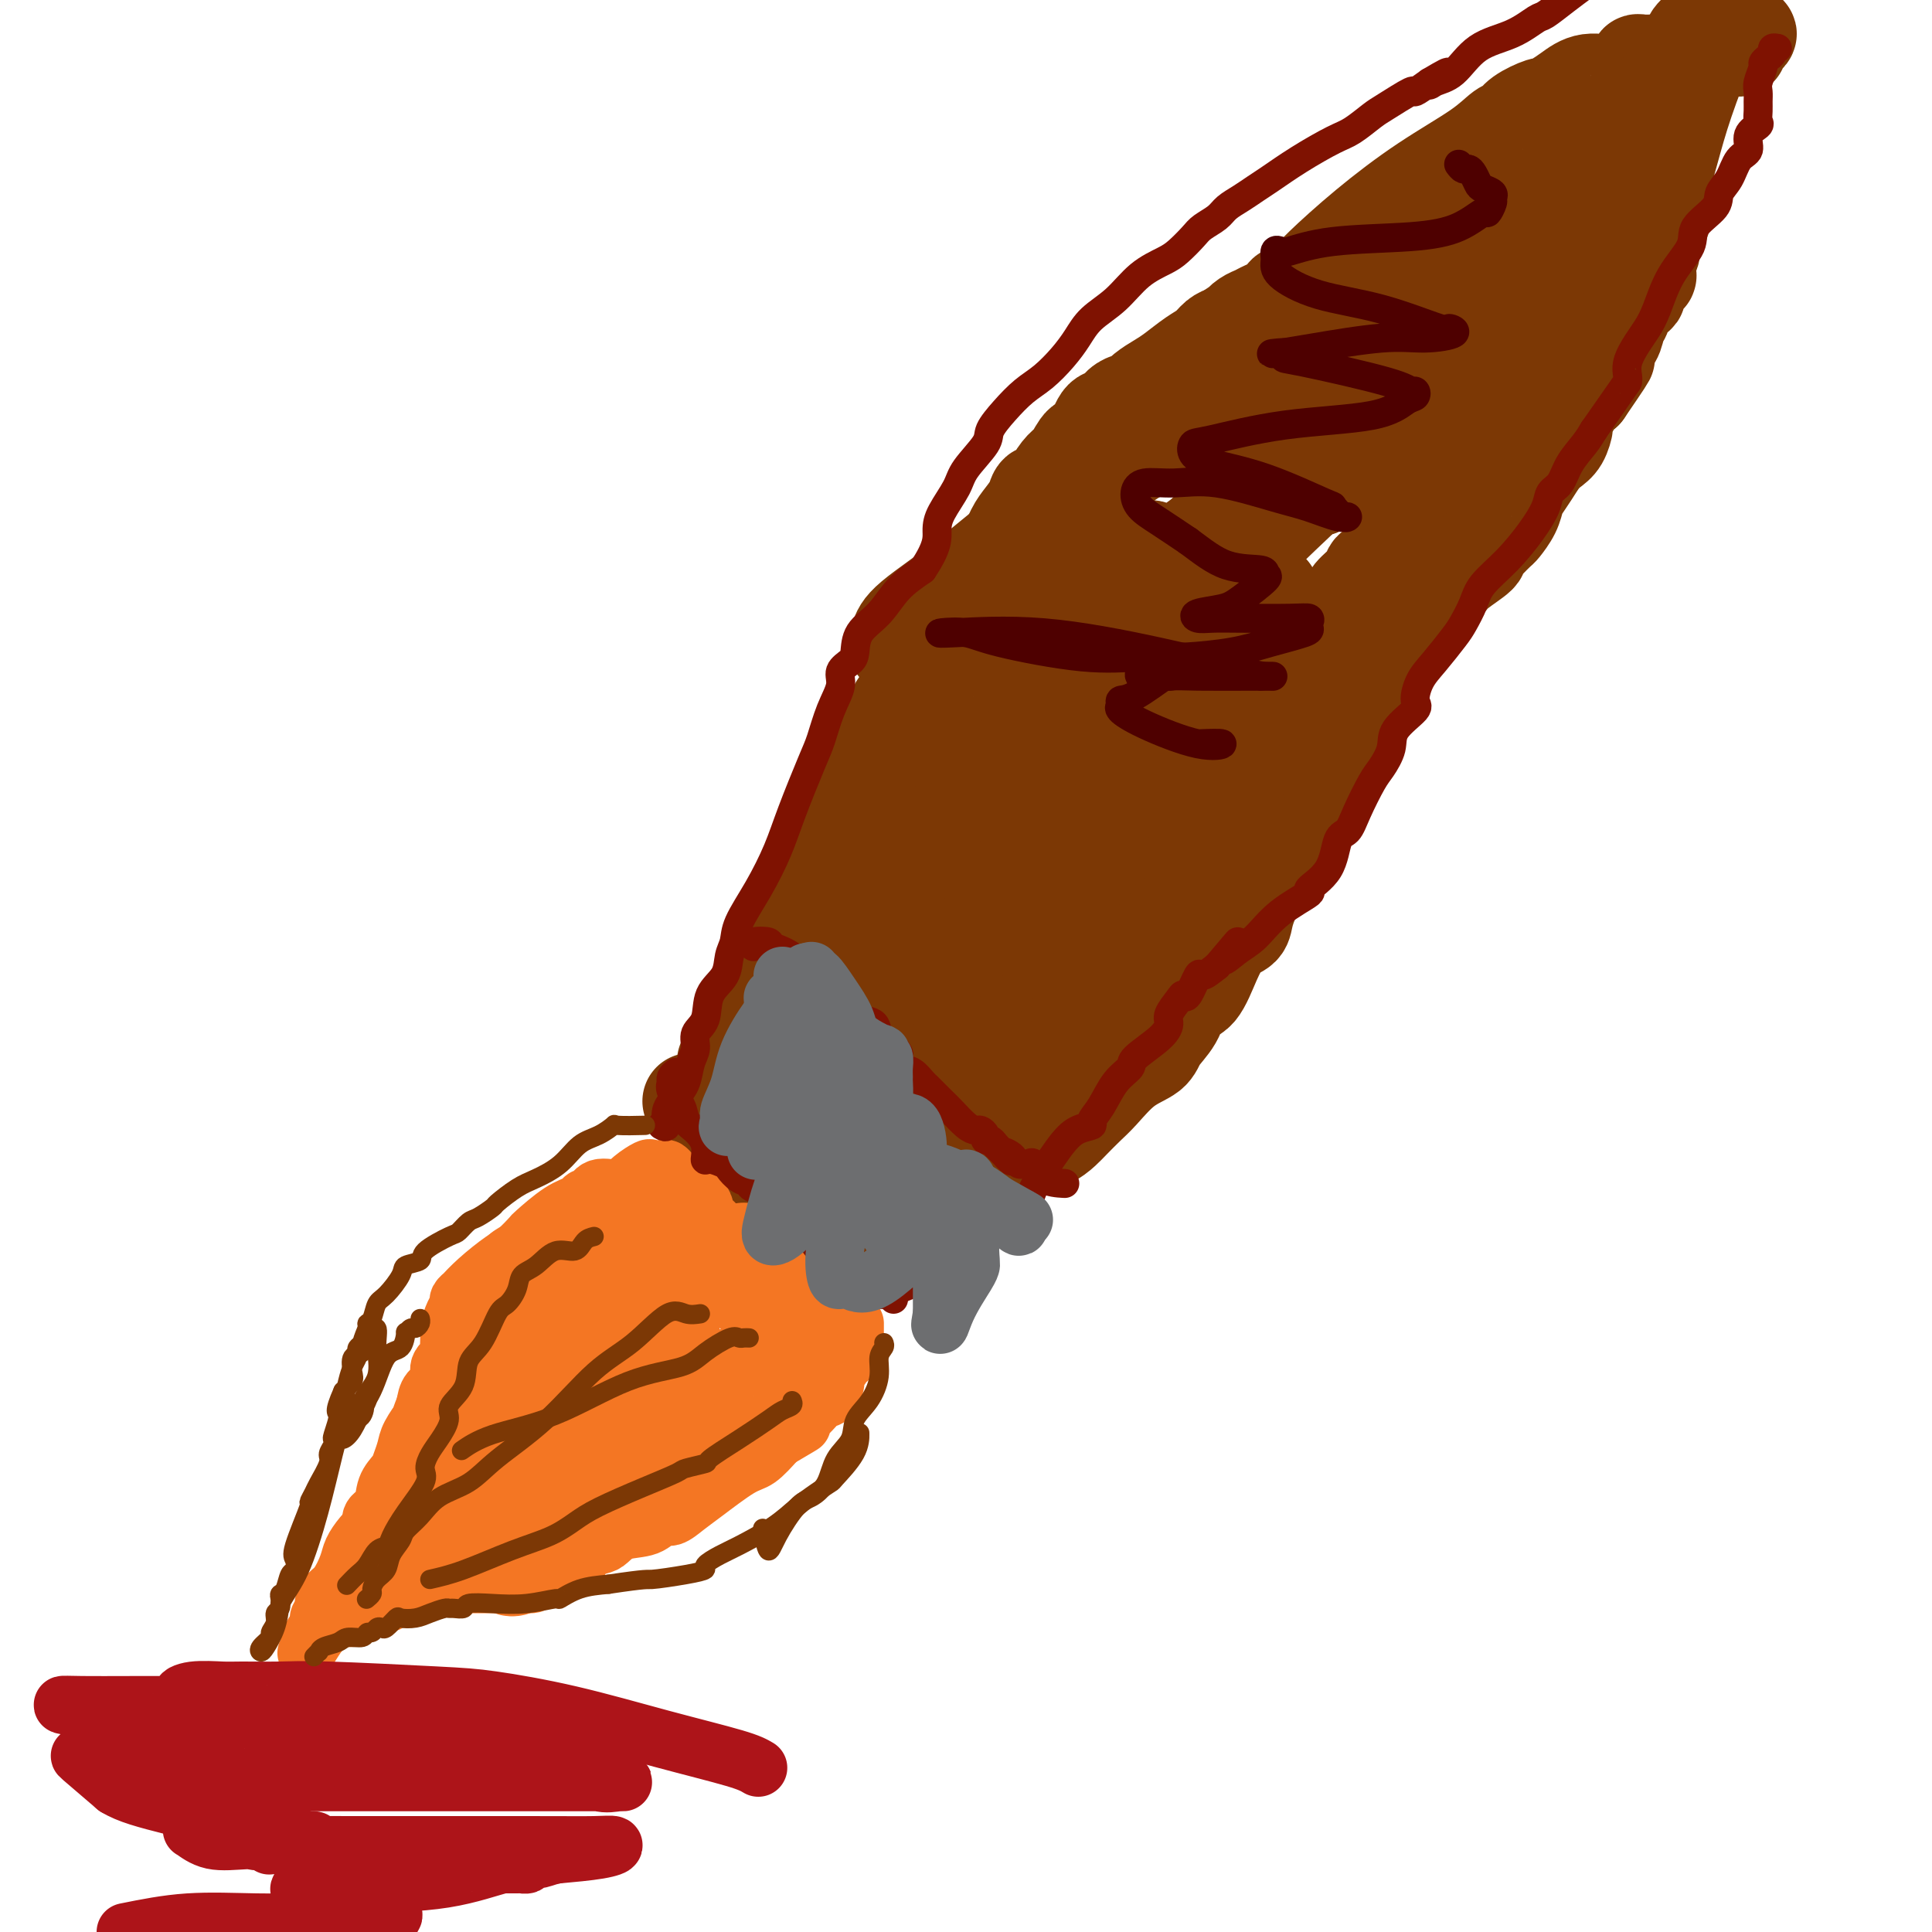 <svg viewBox='0 0 400 400' version='1.1' xmlns='http://www.w3.org/2000/svg' xmlns:xlink='http://www.w3.org/1999/xlink'><g fill='none' stroke='#7C3805' stroke-width='20' stroke-linecap='round' stroke-linejoin='round'><path d='M156,230c0.030,-0.364 0.060,-0.727 0,-1c-0.060,-0.273 -0.209,-0.454 0,-1c0.209,-0.546 0.777,-1.456 1,-2c0.223,-0.544 0.101,-0.723 0,-1c-0.101,-0.277 -0.183,-0.654 0,-1c0.183,-0.346 0.630,-0.662 1,-1c0.370,-0.338 0.663,-0.696 1,-1c0.337,-0.304 0.718,-0.552 1,-1c0.282,-0.448 0.465,-1.097 1,-2c0.535,-0.903 1.424,-2.061 2,-3c0.576,-0.939 0.841,-1.659 1,-2c0.159,-0.341 0.213,-0.303 1,-1c0.787,-0.697 2.306,-2.127 3,-3c0.694,-0.873 0.562,-1.187 1,-2c0.438,-0.813 1.445,-2.125 2,-3c0.555,-0.875 0.660,-1.314 1,-2c0.340,-0.686 0.917,-1.617 1,-2c0.083,-0.383 -0.328,-0.216 0,-1c0.328,-0.784 1.396,-2.519 2,-3c0.604,-0.481 0.744,0.291 1,0c0.256,-0.291 0.628,-1.646 1,-3'/><path d='M177,194c3.141,-5.492 0.492,-1.223 0,0c-0.492,1.223 1.173,-0.602 2,-2c0.827,-1.398 0.817,-2.371 1,-3c0.183,-0.629 0.559,-0.916 1,-1c0.441,-0.084 0.947,0.036 1,0c0.053,-0.036 -0.348,-0.226 0,-1c0.348,-0.774 1.445,-2.132 2,-3c0.555,-0.868 0.568,-1.244 1,-2c0.432,-0.756 1.281,-1.890 2,-3c0.719,-1.110 1.307,-2.194 2,-3c0.693,-0.806 1.491,-1.333 2,-2c0.509,-0.667 0.728,-1.475 1,-2c0.272,-0.525 0.597,-0.768 1,-1c0.403,-0.232 0.885,-0.455 1,-1c0.115,-0.545 -0.138,-1.412 0,-2c0.138,-0.588 0.667,-0.895 1,-1c0.333,-0.105 0.472,-0.006 1,-1c0.528,-0.994 1.446,-3.081 2,-4c0.554,-0.919 0.743,-0.670 1,-1c0.257,-0.330 0.580,-1.241 1,-2c0.420,-0.759 0.935,-1.368 1,-2c0.065,-0.632 -0.320,-1.288 0,-2c0.320,-0.712 1.346,-1.480 2,-2c0.654,-0.520 0.935,-0.791 1,-1c0.065,-0.209 -0.086,-0.356 0,-1c0.086,-0.644 0.409,-1.786 1,-2c0.591,-0.214 1.451,0.501 2,0c0.549,-0.501 0.786,-2.217 1,-3c0.214,-0.783 0.404,-0.634 1,-1c0.596,-0.366 1.599,-1.247 2,-2c0.401,-0.753 0.201,-1.376 0,-2'/><path d='M211,141c5.609,-8.256 2.630,-2.397 2,-1c-0.630,1.397 1.088,-1.667 2,-3c0.912,-1.333 1.017,-0.934 1,-1c-0.017,-0.066 -0.156,-0.596 0,-1c0.156,-0.404 0.605,-0.682 1,-1c0.395,-0.318 0.735,-0.677 1,-1c0.265,-0.323 0.457,-0.611 1,-1c0.543,-0.389 1.439,-0.881 2,-1c0.561,-0.119 0.787,0.134 1,0c0.213,-0.134 0.413,-0.656 1,-1c0.587,-0.344 1.562,-0.511 2,-1c0.438,-0.489 0.341,-1.300 1,-2c0.659,-0.700 2.075,-1.291 3,-2c0.925,-0.709 1.359,-1.538 2,-2c0.641,-0.462 1.490,-0.558 2,-1c0.510,-0.442 0.682,-1.231 2,-2c1.318,-0.769 3.781,-1.517 5,-2c1.219,-0.483 1.192,-0.700 1,-1c-0.192,-0.300 -0.550,-0.683 0,-1c0.550,-0.317 2.007,-0.568 3,-1c0.993,-0.432 1.522,-1.043 3,-2c1.478,-0.957 3.905,-2.258 5,-3c1.095,-0.742 0.858,-0.923 1,-1c0.142,-0.077 0.664,-0.048 1,0c0.336,0.048 0.488,0.116 1,0c0.512,-0.116 1.385,-0.416 2,-1c0.615,-0.584 0.971,-1.452 2,-2c1.029,-0.548 2.729,-0.776 4,-1c1.271,-0.224 2.111,-0.445 3,-1c0.889,-0.555 1.825,-1.444 3,-2c1.175,-0.556 2.587,-0.778 4,-1'/><path d='M273,101c5.798,-3.111 1.292,-1.390 0,-1c-1.292,0.390 0.629,-0.552 2,-1c1.371,-0.448 2.193,-0.402 3,-1c0.807,-0.598 1.598,-1.840 2,-2c0.402,-0.160 0.415,0.764 2,0c1.585,-0.764 4.743,-3.214 6,-4c1.257,-0.786 0.612,0.091 1,0c0.388,-0.091 1.807,-1.152 3,-2c1.193,-0.848 2.160,-1.484 3,-2c0.840,-0.516 1.552,-0.911 2,-1c0.448,-0.089 0.630,0.129 1,0c0.370,-0.129 0.928,-0.605 1,-1c0.072,-0.395 -0.342,-0.710 0,-1c0.342,-0.290 1.440,-0.554 2,-1c0.560,-0.446 0.583,-1.073 1,-2c0.417,-0.927 1.229,-2.154 2,-3c0.771,-0.846 1.501,-1.312 2,-2c0.499,-0.688 0.767,-1.598 1,-2c0.233,-0.402 0.431,-0.294 1,-1c0.569,-0.706 1.509,-2.225 2,-3c0.491,-0.775 0.534,-0.806 1,-1c0.466,-0.194 1.356,-0.552 2,-1c0.644,-0.448 1.041,-0.985 1,-1c-0.041,-0.015 -0.521,0.493 -1,1'/><path d='M313,69c2.365,-2.534 0.777,0.132 0,1c-0.777,0.868 -0.743,-0.062 -1,0c-0.257,0.062 -0.805,1.116 -1,2c-0.195,0.884 -0.037,1.599 0,2c0.037,0.401 -0.047,0.489 0,1c0.047,0.511 0.223,1.446 0,2c-0.223,0.554 -0.847,0.729 -1,1c-0.153,0.271 0.165,0.638 0,1c-0.165,0.362 -0.814,0.718 -1,1c-0.186,0.282 0.090,0.491 0,1c-0.090,0.509 -0.545,1.320 -1,2c-0.455,0.680 -0.909,1.229 -1,2c-0.091,0.771 0.183,1.765 0,2c-0.183,0.235 -0.823,-0.287 -1,0c-0.177,0.287 0.107,1.385 0,2c-0.107,0.615 -0.606,0.747 -1,1c-0.394,0.253 -0.682,0.627 -1,1c-0.318,0.373 -0.666,0.747 -1,1c-0.334,0.253 -0.654,0.386 -1,1c-0.346,0.614 -0.719,1.707 -1,2c-0.281,0.293 -0.472,-0.216 -1,0c-0.528,0.216 -1.393,1.156 -2,2c-0.607,0.844 -0.955,1.592 -1,2c-0.045,0.408 0.213,0.474 0,1c-0.213,0.526 -0.896,1.511 -1,2c-0.104,0.489 0.373,0.483 0,1c-0.373,0.517 -1.594,1.556 -2,2c-0.406,0.444 0.005,0.294 0,1c-0.005,0.706 -0.424,2.267 -1,3c-0.576,0.733 -1.307,0.638 -2,1c-0.693,0.362 -1.346,1.181 -2,2'/><path d='M289,112c-2.880,3.980 -1.582,2.430 -1,2c0.582,-0.430 0.446,0.259 0,1c-0.446,0.741 -1.203,1.535 -2,2c-0.797,0.465 -1.633,0.600 -2,1c-0.367,0.400 -0.266,1.064 -1,2c-0.734,0.936 -2.305,2.145 -3,3c-0.695,0.855 -0.516,1.356 -1,2c-0.484,0.644 -1.633,1.429 -2,2c-0.367,0.571 0.047,0.927 0,1c-0.047,0.073 -0.554,-0.137 -1,0c-0.446,0.137 -0.831,0.622 -1,1c-0.169,0.378 -0.121,0.651 0,1c0.121,0.349 0.317,0.775 0,1c-0.317,0.225 -1.146,0.250 -2,1c-0.854,0.750 -1.733,2.227 -2,3c-0.267,0.773 0.080,0.843 0,1c-0.080,0.157 -0.586,0.400 -1,1c-0.414,0.600 -0.737,1.557 -1,2c-0.263,0.443 -0.467,0.371 -1,1c-0.533,0.629 -1.395,1.960 -2,3c-0.605,1.040 -0.953,1.789 -1,2c-0.047,0.211 0.209,-0.114 0,0c-0.209,0.114 -0.881,0.669 -1,1c-0.119,0.331 0.315,0.439 0,1c-0.315,0.561 -1.379,1.576 -2,2c-0.621,0.424 -0.799,0.257 -1,1c-0.201,0.743 -0.425,2.395 -1,3c-0.575,0.605 -1.501,0.163 -2,1c-0.499,0.837 -0.571,2.953 -1,4c-0.429,1.047 -1.214,1.023 -2,1'/><path d='M255,159c-5.522,7.879 -2.326,4.078 -2,4c0.326,-0.078 -2.219,3.567 -3,6c-0.781,2.433 0.203,3.654 0,5c-0.203,1.346 -1.593,2.819 -2,4c-0.407,1.181 0.170,2.071 0,3c-0.170,0.929 -1.087,1.896 -2,3c-0.913,1.104 -1.822,2.346 -2,3c-0.178,0.654 0.374,0.719 0,1c-0.374,0.281 -1.673,0.777 -2,1c-0.327,0.223 0.317,0.174 0,1c-0.317,0.826 -1.594,2.528 -2,3c-0.406,0.472 0.061,-0.287 0,0c-0.061,0.287 -0.650,1.620 -1,2c-0.350,0.380 -0.461,-0.191 -1,0c-0.539,0.191 -1.507,1.146 -2,2c-0.493,0.854 -0.512,1.608 -1,2c-0.488,0.392 -1.444,0.423 -2,1c-0.556,0.577 -0.711,1.701 -1,2c-0.289,0.299 -0.710,-0.228 -1,0c-0.290,0.228 -0.449,1.212 -1,2c-0.551,0.788 -1.496,1.380 -2,2c-0.504,0.620 -0.568,1.269 -1,2c-0.432,0.731 -1.233,1.544 -2,2c-0.767,0.456 -1.501,0.556 -2,1c-0.499,0.444 -0.764,1.232 -1,2c-0.236,0.768 -0.445,1.515 -1,2c-0.555,0.485 -1.457,0.707 -2,1c-0.543,0.293 -0.727,0.655 -1,1c-0.273,0.345 -0.637,0.672 -1,1'/><path d='M217,218c-4.989,5.975 -1.961,2.414 -1,1c0.961,-1.414 -0.143,-0.681 -1,0c-0.857,0.681 -1.466,1.310 -2,2c-0.534,0.690 -0.994,1.442 -2,2c-1.006,0.558 -2.557,0.923 -3,1c-0.443,0.077 0.223,-0.134 0,0c-0.223,0.134 -1.333,0.614 -2,1c-0.667,0.386 -0.890,0.677 -1,1c-0.110,0.323 -0.108,0.678 -1,1c-0.892,0.322 -2.680,0.611 -4,1c-1.320,0.389 -2.172,0.877 -3,1c-0.828,0.123 -1.632,-0.121 -2,0c-0.368,0.121 -0.300,0.607 -1,1c-0.700,0.393 -2.167,0.694 -3,1c-0.833,0.306 -1.032,0.618 -1,1c0.032,0.382 0.294,0.833 0,1c-0.294,0.167 -1.143,0.049 -2,0c-0.857,-0.049 -1.720,-0.028 -2,0c-0.280,0.028 0.023,0.064 0,0c-0.023,-0.064 -0.372,-0.227 -1,0c-0.628,0.227 -1.534,0.844 -2,1c-0.466,0.156 -0.492,-0.151 -1,0c-0.508,0.151 -1.498,0.758 -2,1c-0.502,0.242 -0.516,0.117 -1,0c-0.484,-0.117 -1.439,-0.227 -2,0c-0.561,0.227 -0.728,0.792 -1,1c-0.272,0.208 -0.649,0.059 -1,0c-0.351,-0.059 -0.675,-0.030 -1,0'/><path d='M174,236c-5.063,1.607 -2.222,0.624 -1,0c1.222,-0.624 0.825,-0.888 0,-1c-0.825,-0.112 -2.077,-0.071 -3,0c-0.923,0.071 -1.515,0.170 -2,0c-0.485,-0.170 -0.862,-0.611 -1,-1c-0.138,-0.389 -0.035,-0.725 0,-1c0.035,-0.275 0.003,-0.487 0,-1c-0.003,-0.513 0.025,-1.326 0,-2c-0.025,-0.674 -0.101,-1.210 1,-2c1.101,-0.790 3.381,-1.835 5,-3c1.619,-1.165 2.577,-2.450 4,-4c1.423,-1.550 3.311,-3.365 5,-6c1.689,-2.635 3.178,-6.089 5,-9c1.822,-2.911 3.977,-5.278 6,-8c2.023,-2.722 3.915,-5.798 6,-9c2.085,-3.202 4.363,-6.528 6,-9c1.637,-2.472 2.633,-4.089 3,-5c0.367,-0.911 0.105,-1.118 0,-1c-0.105,0.118 -0.052,0.559 0,1'/><path d='M208,175c3.017,-5.004 -2.441,2.486 -5,7c-2.559,4.514 -2.219,6.051 -4,9c-1.781,2.949 -5.682,7.310 -8,11c-2.318,3.690 -3.053,6.710 -4,9c-0.947,2.290 -2.107,3.851 -3,4c-0.893,0.149 -1.521,-1.113 2,-6c3.521,-4.887 11.190,-13.399 16,-18c4.810,-4.601 6.762,-5.289 9,-7c2.238,-1.711 4.760,-4.444 6,-6c1.240,-1.556 1.196,-1.936 2,-3c0.804,-1.064 2.457,-2.812 3,-4c0.543,-1.188 -0.023,-1.817 0,-2c0.023,-0.183 0.634,0.081 0,1c-0.634,0.919 -2.514,2.493 -5,5c-2.486,2.507 -5.577,5.947 -8,10c-2.423,4.053 -4.179,8.717 -5,11c-0.821,2.283 -0.708,2.183 -1,3c-0.292,0.817 -0.991,2.550 -1,3c-0.009,0.450 0.670,-0.384 1,-1c0.330,-0.616 0.309,-1.013 2,-3c1.691,-1.987 5.092,-5.564 8,-9c2.908,-3.436 5.321,-6.733 7,-9c1.679,-2.267 2.622,-3.505 2,-3c-0.622,0.505 -2.811,2.752 -5,5'/><path d='M217,182c-2.542,2.807 -6.396,7.325 -9,11c-2.604,3.675 -3.958,6.509 -5,8c-1.042,1.491 -1.773,1.640 -2,2c-0.227,0.360 0.051,0.933 2,0c1.949,-0.933 5.568,-3.370 9,-6c3.432,-2.630 6.678,-5.453 9,-7c2.322,-1.547 3.721,-1.817 4,-2c0.279,-0.183 -0.562,-0.278 -2,1c-1.438,1.278 -3.473,3.929 -6,7c-2.527,3.071 -5.547,6.561 -8,9c-2.453,2.439 -4.339,3.825 -5,5c-0.661,1.175 -0.096,2.138 0,2c0.096,-0.138 -0.275,-1.376 0,-2c0.275,-0.624 1.198,-0.635 3,-3c1.802,-2.365 4.484,-7.083 6,-9c1.516,-1.917 1.866,-1.034 2,-1c0.134,0.034 0.053,-0.781 0,-1c-0.053,-0.219 -0.076,0.158 -2,2c-1.924,1.842 -5.749,5.150 -9,8c-3.251,2.850 -5.929,5.243 -7,6c-1.071,0.757 -0.536,-0.121 0,-1'/><path d='M197,211c-1.484,0.920 3.805,-4.280 10,-12c6.195,-7.720 13.295,-17.962 18,-24c4.705,-6.038 7.013,-7.874 9,-10c1.987,-2.126 3.651,-4.544 5,-7c1.349,-2.456 2.383,-4.951 4,-8c1.617,-3.049 3.817,-6.653 5,-9c1.183,-2.347 1.350,-3.436 2,-4c0.650,-0.564 1.783,-0.601 2,-1c0.217,-0.399 -0.482,-1.158 0,-2c0.482,-0.842 2.144,-1.766 1,-1c-1.144,0.766 -5.094,3.223 -9,7c-3.906,3.777 -7.767,8.873 -10,12c-2.233,3.127 -2.837,4.285 -3,5c-0.163,0.715 0.114,0.987 0,1c-0.114,0.013 -0.620,-0.231 0,-1c0.620,-0.769 2.365,-2.061 4,-4c1.635,-1.939 3.160,-4.524 6,-8c2.840,-3.476 6.995,-7.841 10,-11c3.005,-3.159 4.860,-5.111 6,-6c1.140,-0.889 1.565,-0.715 1,-1c-0.565,-0.285 -2.119,-1.031 -5,0c-2.881,1.031 -7.090,3.837 -12,7c-4.910,3.163 -10.522,6.683 -15,10c-4.478,3.317 -7.821,6.432 -11,9c-3.179,2.568 -6.194,4.591 -8,6c-1.806,1.409 -2.403,2.205 -3,3'/><path d='M204,162c-5.125,4.721 0.563,2.523 4,0c3.437,-2.523 4.624,-5.370 7,-8c2.376,-2.630 5.941,-5.043 9,-7c3.059,-1.957 5.611,-3.458 6,-4c0.389,-0.542 -1.384,-0.125 -3,1c-1.616,1.125 -3.076,2.958 -5,5c-1.924,2.042 -4.311,4.293 -6,6c-1.689,1.707 -2.679,2.871 -4,4c-1.321,1.129 -2.973,2.223 -4,3c-1.027,0.777 -1.429,1.236 -2,2c-0.571,0.764 -1.311,1.832 -2,3c-0.689,1.168 -1.325,2.437 -2,3c-0.675,0.563 -1.387,0.419 -2,1c-0.613,0.581 -1.127,1.887 -2,3c-0.873,1.113 -2.107,2.031 -3,3c-0.893,0.969 -1.446,1.987 -2,3c-0.554,1.013 -1.109,2.022 -2,3c-0.891,0.978 -2.118,1.925 -3,3c-0.882,1.075 -1.418,2.278 -2,3c-0.582,0.722 -1.208,0.962 -2,2c-0.792,1.038 -1.750,2.874 -2,4c-0.250,1.126 0.206,1.542 0,2c-0.206,0.458 -1.076,0.958 -2,2c-0.924,1.042 -1.903,2.627 -3,4c-1.097,1.373 -2.314,2.535 -3,3c-0.686,0.465 -0.843,0.232 -1,0'/><path d='M173,206c-5.245,6.762 -1.857,2.668 -1,2c0.857,-0.668 -0.818,2.092 -2,3c-1.182,0.908 -1.872,-0.035 -2,0c-0.128,0.035 0.305,1.049 0,2c-0.305,0.951 -1.350,1.838 -2,2c-0.650,0.162 -0.906,-0.403 -1,0c-0.094,0.403 -0.025,1.773 0,2c0.025,0.227 0.005,-0.690 0,-1c-0.005,-0.310 0.006,-0.013 0,-1c-0.006,-0.987 -0.030,-3.258 0,-4c0.030,-0.742 0.112,0.044 0,0c-0.112,-0.044 -0.420,-0.919 -1,-1c-0.580,-0.081 -1.434,0.633 -2,1c-0.566,0.367 -0.845,0.386 -2,1c-1.155,0.614 -3.186,1.825 -5,3c-1.814,1.175 -3.412,2.316 -4,3c-0.588,0.684 -0.168,0.910 0,1c0.168,0.090 0.084,0.045 0,0'/><path d='M151,219c-1.704,1.395 -0.465,0.881 0,1c0.465,0.119 0.156,0.870 0,1c-0.156,0.130 -0.158,-0.360 0,-1c0.158,-0.640 0.476,-1.431 1,-2c0.524,-0.569 1.253,-0.916 2,-2c0.747,-1.084 1.511,-2.904 2,-4c0.489,-1.096 0.705,-1.468 1,-2c0.295,-0.532 0.671,-1.226 1,-2c0.329,-0.774 0.612,-1.630 1,-2c0.388,-0.370 0.882,-0.255 1,-1c0.118,-0.745 -0.140,-2.349 0,-3c0.140,-0.651 0.678,-0.348 1,-1c0.322,-0.652 0.429,-2.258 1,-3c0.571,-0.742 1.606,-0.619 2,-1c0.394,-0.381 0.147,-1.266 0,-2c-0.147,-0.734 -0.193,-1.316 0,-2c0.193,-0.684 0.625,-1.468 1,-2c0.375,-0.532 0.692,-0.810 1,-1c0.308,-0.190 0.607,-0.292 1,-1c0.393,-0.708 0.879,-2.024 1,-3c0.121,-0.976 -0.122,-1.613 0,-2c0.122,-0.387 0.611,-0.523 1,-1c0.389,-0.477 0.679,-1.293 1,-2c0.321,-0.707 0.674,-1.303 1,-2c0.326,-0.697 0.626,-1.495 1,-2c0.374,-0.505 0.821,-0.716 1,-1c0.179,-0.284 0.089,-0.642 0,-1'/><path d='M173,175c3.356,-6.875 0.744,-2.062 0,-1c-0.744,1.062 0.378,-1.625 1,-3c0.622,-1.375 0.744,-1.437 1,-2c0.256,-0.563 0.647,-1.627 1,-2c0.353,-0.373 0.667,-0.056 1,-1c0.333,-0.944 0.685,-3.148 1,-4c0.315,-0.852 0.592,-0.353 1,-1c0.408,-0.647 0.948,-2.439 1,-3c0.052,-0.561 -0.386,0.108 0,0c0.386,-0.108 1.594,-0.992 2,-2c0.406,-1.008 0.011,-2.140 0,-3c-0.011,-0.860 0.361,-1.449 1,-2c0.639,-0.551 1.543,-1.064 2,-2c0.457,-0.936 0.465,-2.296 1,-3c0.535,-0.704 1.596,-0.751 2,-1c0.404,-0.249 0.151,-0.698 0,-1c-0.151,-0.302 -0.200,-0.456 0,-1c0.200,-0.544 0.649,-1.478 1,-2c0.351,-0.522 0.605,-0.632 1,-1c0.395,-0.368 0.933,-0.994 1,-1c0.067,-0.006 -0.337,0.608 0,0c0.337,-0.608 1.414,-2.438 2,-3c0.586,-0.562 0.681,0.145 1,0c0.319,-0.145 0.863,-1.141 1,-2c0.137,-0.859 -0.131,-1.582 0,-2c0.131,-0.418 0.662,-0.532 1,-1c0.338,-0.468 0.482,-1.290 1,-2c0.518,-0.710 1.409,-1.306 2,-2c0.591,-0.694 0.883,-1.484 1,-2c0.117,-0.516 0.058,-0.758 0,-1'/><path d='M200,124c4.582,-7.947 2.538,-2.315 2,-1c-0.538,1.315 0.428,-1.689 1,-3c0.572,-1.311 0.748,-0.930 1,-1c0.252,-0.070 0.581,-0.592 1,-1c0.419,-0.408 0.927,-0.703 1,-1c0.073,-0.297 -0.289,-0.597 0,-1c0.289,-0.403 1.228,-0.911 2,-2c0.772,-1.089 1.377,-2.760 2,-4c0.623,-1.240 1.265,-2.050 2,-3c0.735,-0.950 1.562,-2.040 2,-3c0.438,-0.960 0.488,-1.789 1,-2c0.512,-0.211 1.488,0.195 2,0c0.512,-0.195 0.560,-0.991 1,-2c0.440,-1.009 1.273,-2.232 2,-3c0.727,-0.768 1.350,-1.080 2,-2c0.650,-0.920 1.329,-2.449 2,-3c0.671,-0.551 1.335,-0.123 2,-1c0.665,-0.877 1.331,-3.058 2,-4c0.669,-0.942 1.341,-0.643 2,-1c0.659,-0.357 1.306,-1.369 2,-2c0.694,-0.631 1.435,-0.879 2,-1c0.565,-0.121 0.954,-0.114 1,0c0.046,0.114 -0.252,0.336 0,0c0.252,-0.336 1.054,-1.231 2,-2c0.946,-0.769 2.035,-1.414 3,-2c0.965,-0.586 1.806,-1.113 3,-2c1.194,-0.887 2.743,-2.135 4,-3c1.257,-0.865 2.223,-1.348 3,-2c0.777,-0.652 1.365,-1.472 2,-2c0.635,-0.528 1.318,-0.764 2,-1'/><path d='M254,69c4.670,-3.191 3.344,-2.168 3,-2c-0.344,0.168 0.295,-0.518 1,-1c0.705,-0.482 1.476,-0.758 2,-1c0.524,-0.242 0.802,-0.449 2,-1c1.198,-0.551 3.317,-1.445 4,-2c0.683,-0.555 -0.069,-0.770 0,-1c0.069,-0.230 0.961,-0.474 2,-1c1.039,-0.526 2.227,-1.333 3,-2c0.773,-0.667 1.131,-1.195 3,-3c1.869,-1.805 5.250,-4.889 9,-8c3.750,-3.111 7.870,-6.251 12,-9c4.130,-2.749 8.270,-5.109 11,-7c2.730,-1.891 4.051,-3.315 5,-4c0.949,-0.685 1.528,-0.631 2,-1c0.472,-0.369 0.839,-1.162 2,-2c1.161,-0.838 3.117,-1.721 4,-2c0.883,-0.279 0.694,0.046 1,0c0.306,-0.046 1.107,-0.464 2,-1c0.893,-0.536 1.879,-1.190 3,-2c1.121,-0.810 2.377,-1.776 4,-2c1.623,-0.224 3.614,0.294 5,0c1.386,-0.294 2.168,-1.399 3,-2c0.832,-0.601 1.713,-0.697 2,-1c0.287,-0.303 -0.022,-0.813 0,-1c0.022,-0.187 0.373,-0.049 1,0c0.627,0.049 1.530,0.010 2,0c0.470,-0.010 0.507,0.008 1,0c0.493,-0.008 1.440,-0.040 2,0c0.560,0.040 0.731,0.154 1,0c0.269,-0.154 0.634,-0.577 1,-1'/><path d='M347,12c5.321,-1.804 2.624,-0.316 2,0c-0.624,0.316 0.827,-0.542 2,-1c1.173,-0.458 2.070,-0.516 3,-1c0.930,-0.484 1.893,-1.395 3,-2c1.107,-0.605 2.360,-0.906 3,-1c0.640,-0.094 0.669,0.017 1,0c0.331,-0.017 0.964,-0.162 1,0c0.036,0.162 -0.527,0.631 -1,1c-0.473,0.369 -0.858,0.638 -1,1c-0.142,0.362 -0.041,0.818 0,1c0.041,0.182 0.020,0.091 0,0'/><path d='M196,248c0.606,0.082 1.211,0.164 2,0c0.789,-0.164 1.760,-0.573 2,-1c0.240,-0.427 -0.253,-0.873 1,-2c1.253,-1.127 4.251,-2.935 6,-4c1.749,-1.065 2.249,-1.387 3,-2c0.751,-0.613 1.751,-1.519 3,-2c1.249,-0.481 2.745,-0.538 4,-1c1.255,-0.462 2.270,-1.327 3,-2c0.730,-0.673 1.176,-1.152 2,-2c0.824,-0.848 2.026,-2.064 3,-3c0.974,-0.936 1.721,-1.593 3,-3c1.279,-1.407 3.090,-3.565 5,-5c1.910,-1.435 3.918,-2.149 5,-3c1.082,-0.851 1.237,-1.840 2,-3c0.763,-1.160 2.132,-2.492 3,-4c0.868,-1.508 1.234,-3.190 2,-4c0.766,-0.810 1.930,-0.746 3,-2c1.070,-1.254 2.044,-3.827 3,-6c0.956,-2.173 1.894,-3.948 3,-5c1.106,-1.052 2.379,-1.381 3,-2c0.621,-0.619 0.591,-1.526 1,-3c0.409,-1.474 1.256,-3.514 2,-5c0.744,-1.486 1.386,-2.417 2,-4c0.614,-1.583 1.199,-3.820 2,-5c0.801,-1.180 1.817,-1.305 2,-2c0.183,-0.695 -0.466,-1.959 0,-3c0.466,-1.041 2.049,-1.857 3,-3c0.951,-1.143 1.272,-2.612 2,-4c0.728,-1.388 1.864,-2.694 3,-4'/><path d='M274,159c2.771,-5.652 1.199,-3.283 1,-3c-0.199,0.283 0.976,-1.520 2,-3c1.024,-1.480 1.897,-2.639 3,-4c1.103,-1.361 2.437,-2.926 3,-4c0.563,-1.074 0.354,-1.658 1,-3c0.646,-1.342 2.147,-3.444 3,-5c0.853,-1.556 1.058,-2.567 2,-4c0.942,-1.433 2.619,-3.286 4,-5c1.381,-1.714 2.464,-3.287 3,-4c0.536,-0.713 0.523,-0.566 1,-1c0.477,-0.434 1.444,-1.450 2,-2c0.556,-0.550 0.702,-0.634 1,-1c0.298,-0.366 0.747,-1.014 2,-2c1.253,-0.986 3.309,-2.310 4,-3c0.691,-0.690 0.015,-0.747 0,-1c-0.015,-0.253 0.630,-0.703 1,-1c0.370,-0.297 0.467,-0.439 1,-1c0.533,-0.561 1.504,-1.539 2,-2c0.496,-0.461 0.517,-0.405 1,-1c0.483,-0.595 1.428,-1.840 2,-3c0.572,-1.160 0.772,-2.237 1,-3c0.228,-0.763 0.484,-1.214 1,-2c0.516,-0.786 1.291,-1.906 2,-3c0.709,-1.094 1.351,-2.160 2,-3c0.649,-0.840 1.304,-1.454 2,-2c0.696,-0.546 1.432,-1.025 2,-2c0.568,-0.975 0.967,-2.447 1,-3c0.033,-0.553 -0.299,-0.187 0,-1c0.299,-0.813 1.228,-2.804 2,-4c0.772,-1.196 1.386,-1.598 2,-2'/><path d='M328,81c8.593,-12.547 3.075,-4.913 1,-2c-2.075,2.913 -0.707,1.105 0,0c0.707,-1.105 0.753,-1.507 1,-2c0.247,-0.493 0.697,-1.075 1,-2c0.303,-0.925 0.461,-2.192 1,-3c0.539,-0.808 1.459,-1.157 2,-2c0.541,-0.843 0.703,-2.179 1,-3c0.297,-0.821 0.728,-1.128 1,-2c0.272,-0.872 0.385,-2.308 1,-3c0.615,-0.692 1.733,-0.640 2,-1c0.267,-0.360 -0.316,-1.131 0,-2c0.316,-0.869 1.533,-1.836 2,-2c0.467,-0.164 0.186,0.474 0,0c-0.186,-0.474 -0.276,-2.062 0,-3c0.276,-0.938 0.917,-1.227 1,-2c0.083,-0.773 -0.391,-2.030 0,-3c0.391,-0.970 1.647,-1.653 2,-3c0.353,-1.347 -0.197,-3.357 0,-6c0.197,-2.643 1.141,-5.918 2,-9c0.859,-3.082 1.632,-5.970 3,-10c1.368,-4.030 3.330,-9.200 5,-13c1.670,-3.800 3.049,-6.228 4,-8c0.951,-1.772 1.476,-2.886 2,-4'/><path d='M356,0c0.145,-0.083 0.289,-0.165 0,0c-0.289,0.165 -1.012,0.579 -1,1c0.012,0.421 0.758,0.851 0,2c-0.758,1.149 -3.019,3.017 -4,4c-0.981,0.983 -0.684,1.079 -1,2c-0.316,0.921 -1.247,2.665 -2,4c-0.753,1.335 -1.327,2.260 -2,3c-0.673,0.740 -1.445,1.295 -2,2c-0.555,0.705 -0.895,1.562 -3,4c-2.105,2.438 -5.976,6.458 -9,10c-3.024,3.542 -5.200,6.605 -7,9c-1.800,2.395 -3.223,4.122 -5,6c-1.777,1.878 -3.907,3.909 -5,5c-1.093,1.091 -1.150,1.244 -2,2c-0.850,0.756 -2.492,2.115 -4,4c-1.508,1.885 -2.882,4.297 -5,7c-2.118,2.703 -4.979,5.696 -7,8c-2.021,2.304 -3.203,3.918 -4,5c-0.797,1.082 -1.208,1.630 -2,2c-0.792,0.370 -1.966,0.560 -2,1c-0.034,0.440 1.071,1.129 3,0c1.929,-1.129 4.682,-4.076 8,-7c3.318,-2.924 7.201,-5.826 11,-9c3.799,-3.174 7.514,-6.621 9,-8c1.486,-1.379 0.743,-0.689 0,0'/><path d='M329,50c-0.576,-0.393 -1.153,-0.786 -6,2c-4.847,2.786 -13.966,8.752 -20,13c-6.034,4.248 -8.985,6.777 -12,9c-3.015,2.223 -6.095,4.139 -8,5c-1.905,0.861 -2.637,0.667 -3,1c-0.363,0.333 -0.359,1.195 0,1c0.359,-0.195 1.072,-1.445 4,-5c2.928,-3.555 8.070,-9.414 12,-13c3.930,-3.586 6.648,-4.898 10,-8c3.352,-3.102 7.338,-7.993 9,-10c1.662,-2.007 1.000,-1.128 1,-1c0.000,0.128 0.663,-0.494 -1,1c-1.663,1.494 -5.651,5.104 -10,9c-4.349,3.896 -9.060,8.080 -15,12c-5.940,3.920 -13.111,7.578 -19,11c-5.889,3.422 -10.496,6.608 -15,9c-4.504,2.392 -8.903,3.990 -10,4c-1.097,0.010 1.110,-1.567 2,-2c0.890,-0.433 0.465,0.279 2,-1c1.535,-1.279 5.030,-4.549 8,-7c2.970,-2.451 5.415,-4.083 7,-5c1.585,-0.917 2.310,-1.119 2,-1c-0.310,0.119 -1.655,0.560 -3,1'/><path d='M264,75c1.339,-1.295 -4.313,2.968 -7,5c-2.687,2.032 -2.407,1.832 -9,6c-6.593,4.168 -20.058,12.704 -29,19c-8.942,6.296 -13.360,10.350 -18,14c-4.640,3.650 -9.500,6.894 -12,9c-2.500,2.106 -2.638,3.073 -3,4c-0.362,0.927 -0.949,1.813 0,2c0.949,0.187 3.433,-0.325 5,-1c1.567,-0.675 2.217,-1.512 3,-2c0.783,-0.488 1.697,-0.626 5,-2c3.303,-1.374 8.993,-3.983 14,-6c5.007,-2.017 9.330,-3.442 13,-5c3.670,-1.558 6.686,-3.250 9,-4c2.314,-0.750 3.925,-0.558 4,0c0.075,0.558 -1.387,1.481 -4,4c-2.613,2.519 -6.378,6.635 -9,9c-2.622,2.365 -4.102,2.978 -6,4c-1.898,1.022 -4.215,2.453 -3,2c1.215,-0.453 5.963,-2.790 12,-7c6.037,-4.210 13.364,-10.294 20,-15c6.636,-4.706 12.583,-8.035 17,-10c4.417,-1.965 7.305,-2.568 8,-3c0.695,-0.432 -0.801,-0.695 -3,1c-2.199,1.695 -5.099,5.347 -8,9'/><path d='M263,108c-3.599,3.253 -7.096,6.385 -12,10c-4.904,3.615 -11.214,7.712 -15,11c-3.786,3.288 -5.047,5.766 -6,7c-0.953,1.234 -1.597,1.224 -1,0c0.597,-1.224 2.436,-3.660 4,-5c1.564,-1.340 2.852,-1.582 6,-4c3.148,-2.418 8.154,-7.013 13,-12c4.846,-4.987 9.531,-10.367 14,-14c4.469,-3.633 8.721,-5.518 12,-7c3.279,-1.482 5.586,-2.561 5,-2c-0.586,0.561 -4.065,2.764 -8,6c-3.935,3.236 -8.325,7.506 -13,12c-4.675,4.494 -9.634,9.211 -14,13c-4.366,3.789 -8.137,6.651 -10,8c-1.863,1.349 -1.817,1.186 -2,1c-0.183,-0.186 -0.594,-0.393 0,-1c0.594,-0.607 2.194,-1.613 5,-5c2.806,-3.387 6.819,-9.156 11,-15c4.181,-5.844 8.530,-11.763 12,-16c3.470,-4.237 6.061,-6.790 7,-8c0.939,-1.210 0.226,-1.075 0,-1c-0.226,0.075 0.034,0.092 0,1c-0.034,0.908 -0.362,2.709 -1,4c-0.638,1.291 -1.585,2.072 -5,5c-3.415,2.928 -9.297,8.001 -15,14c-5.703,5.999 -11.228,12.923 -18,21c-6.772,8.077 -14.792,17.308 -19,22c-4.208,4.692 -4.604,4.846 -5,5'/><path d='M208,158c-9.979,11.346 -3.426,4.213 0,1c3.426,-3.213 3.724,-2.504 5,-3c1.276,-0.496 3.529,-2.198 8,-6c4.471,-3.802 11.159,-9.705 17,-14c5.841,-4.295 10.834,-6.983 15,-9c4.166,-2.017 7.505,-3.364 9,-4c1.495,-0.636 1.147,-0.563 1,0c-0.147,0.563 -0.093,1.615 -1,4c-0.907,2.385 -2.774,6.103 -7,13c-4.226,6.897 -10.812,16.975 -15,24c-4.188,7.025 -5.979,10.998 -8,14c-2.021,3.002 -4.272,5.031 -5,6c-0.728,0.969 0.067,0.876 0,1c-0.067,0.124 -0.997,0.465 0,-1c0.997,-1.465 3.922,-4.736 8,-9c4.078,-4.264 9.308,-9.521 13,-13c3.692,-3.479 5.844,-5.179 6,-4c0.156,1.179 -1.685,5.237 -5,10c-3.315,4.763 -8.103,10.231 -12,16c-3.897,5.769 -6.903,11.840 -9,16c-2.097,4.160 -3.283,6.409 -4,8c-0.717,1.591 -0.963,2.523 0,2c0.963,-0.523 3.134,-2.501 5,-5c1.866,-2.499 3.425,-5.519 5,-8c1.575,-2.481 3.164,-4.423 6,-8c2.836,-3.577 6.918,-8.788 11,-14'/><path d='M251,175c5.209,-6.574 4.733,-6.510 4,-6c-0.733,0.510 -1.722,1.467 -2,2c-0.278,0.533 0.156,0.644 -1,2c-1.156,1.356 -3.902,3.959 -5,5c-1.098,1.041 -0.549,0.521 0,0'/><path d='M226,179c-1.885,1.826 -3.770,3.652 -8,6c-4.230,2.348 -10.804,5.217 -15,8c-4.196,2.783 -6.014,5.480 -8,7c-1.986,1.520 -4.139,1.863 -5,2c-0.861,0.137 -0.431,0.069 0,0'/><path d='M143,228c0.727,-0.134 1.454,-0.268 2,0c0.546,0.268 0.911,0.937 1,1c0.089,0.063 -0.099,-0.481 1,1c1.099,1.481 3.485,4.985 5,7c1.515,2.015 2.159,2.540 3,3c0.841,0.460 1.880,0.855 2,1c0.120,0.145 -0.680,0.042 -1,0c-0.320,-0.042 -0.160,-0.021 0,0'/><path d='M152,233c0.723,0.728 1.446,1.456 2,2c0.554,0.544 0.940,0.904 2,2c1.060,1.096 2.795,2.928 5,5c2.205,2.072 4.881,4.383 7,6c2.119,1.617 3.682,2.540 5,3c1.318,0.460 2.391,0.456 3,1c0.609,0.544 0.754,1.635 1,2c0.246,0.365 0.595,0.004 1,0c0.405,-0.004 0.867,0.350 1,0c0.133,-0.350 -0.064,-1.405 0,-2c0.064,-0.595 0.390,-0.732 0,-1c-0.390,-0.268 -1.496,-0.668 -2,-1c-0.504,-0.332 -0.406,-0.598 -1,-1c-0.594,-0.402 -1.881,-0.941 -2,-1c-0.119,-0.059 0.928,0.362 2,1c1.072,0.638 2.168,1.491 3,2c0.832,0.509 1.398,0.672 2,1c0.602,0.328 1.239,0.819 2,1c0.761,0.181 1.646,0.052 2,0c0.354,-0.052 0.177,-0.026 0,0'/><path d='M186,255c0.762,0.393 1.524,0.786 2,1c0.476,0.214 0.667,0.250 1,0c0.333,-0.250 0.810,-0.786 1,-1c0.190,-0.214 0.095,-0.107 0,0'/></g>
<g fill='none' stroke='#F47623' stroke-width='12' stroke-linecap='round' stroke-linejoin='round'><path d='M139,243c-0.367,-0.420 -0.735,-0.839 -1,-1c-0.265,-0.161 -0.429,-0.063 -1,0c-0.571,0.063 -1.550,0.092 -2,0c-0.450,-0.092 -0.372,-0.304 -1,0c-0.628,0.304 -1.961,1.124 -3,2c-1.039,0.876 -1.782,1.807 -3,2c-1.218,0.193 -2.911,-0.351 -4,0c-1.089,0.351 -1.575,1.597 -2,2c-0.425,0.403 -0.791,-0.038 -1,0c-0.209,0.038 -0.262,0.556 -1,1c-0.738,0.444 -2.163,0.813 -4,2c-1.837,1.187 -4.088,3.192 -5,4c-0.912,0.808 -0.487,0.421 -1,1c-0.513,0.579 -1.965,2.126 -3,3c-1.035,0.874 -1.654,1.074 -3,2c-1.346,0.926 -3.418,2.576 -5,4c-1.582,1.424 -2.675,2.621 -3,3c-0.325,0.379 0.119,-0.060 0,0c-0.119,0.060 -0.802,0.620 -1,1c-0.198,0.380 0.090,0.582 0,1c-0.090,0.418 -0.558,1.053 -1,2c-0.442,0.947 -0.859,2.206 -1,3c-0.141,0.794 -0.008,1.123 0,2c0.008,0.877 -0.110,2.303 0,3c0.110,0.697 0.447,0.665 0,1c-0.447,0.335 -1.676,1.038 -2,2c-0.324,0.962 0.259,2.182 0,3c-0.259,0.818 -1.360,1.234 -2,2c-0.640,0.766 -0.820,1.883 -1,3'/><path d='M88,291c-1.819,4.557 -0.868,2.950 -1,3c-0.132,0.050 -1.349,1.758 -2,3c-0.651,1.242 -0.737,2.017 -1,3c-0.263,0.983 -0.705,2.174 -1,3c-0.295,0.826 -0.444,1.287 -1,2c-0.556,0.713 -1.521,1.678 -2,3c-0.479,1.322 -0.474,3.000 -1,4c-0.526,1.000 -1.584,1.321 -2,2c-0.416,0.679 -0.191,1.717 0,2c0.191,0.283 0.347,-0.187 0,0c-0.347,0.187 -1.196,1.033 -2,2c-0.804,0.967 -1.564,2.054 -2,3c-0.436,0.946 -0.548,1.750 -1,3c-0.452,1.250 -1.244,2.947 -2,4c-0.756,1.053 -1.474,1.461 -2,2c-0.526,0.539 -0.858,1.209 -1,2c-0.142,0.791 -0.093,1.702 0,2c0.093,0.298 0.231,-0.017 0,0c-0.231,0.017 -0.830,0.366 -1,1c-0.170,0.634 0.088,1.551 0,2c-0.088,0.449 -0.524,0.429 -1,1c-0.476,0.571 -0.993,1.735 -1,2c-0.007,0.265 0.497,-0.367 1,-1'/><path d='M65,339c-3.437,7.065 -0.530,0.727 2,-2c2.530,-2.727 4.684,-1.844 6,-2c1.316,-0.156 1.794,-1.352 3,-2c1.206,-0.648 3.141,-0.747 4,-1c0.859,-0.253 0.644,-0.660 1,-1c0.356,-0.340 1.285,-0.613 2,-1c0.715,-0.387 1.217,-0.888 2,-1c0.783,-0.112 1.848,0.166 3,0c1.152,-0.166 2.392,-0.777 3,-1c0.608,-0.223 0.584,-0.059 1,0c0.416,0.059 1.270,0.014 3,0c1.730,-0.014 4.335,0.002 6,0c1.665,-0.002 2.390,-0.023 4,0c1.610,0.023 4.107,0.092 5,0c0.893,-0.092 0.184,-0.343 1,-1c0.816,-0.657 3.157,-1.720 4,-2c0.843,-0.280 0.189,0.224 1,0c0.811,-0.224 3.086,-1.178 4,-2c0.914,-0.822 0.468,-1.514 1,-2c0.532,-0.486 2.044,-0.765 3,-1c0.956,-0.235 1.358,-0.426 2,-1c0.642,-0.574 1.526,-1.533 3,-2c1.474,-0.467 3.539,-0.443 5,-1c1.461,-0.557 2.320,-1.694 3,-2c0.680,-0.306 1.181,0.218 2,0c0.819,-0.218 1.954,-1.180 3,-2c1.046,-0.820 2.002,-1.498 4,-3c1.998,-1.502 5.038,-3.827 7,-5c1.962,-1.173 2.846,-1.192 4,-2c1.154,-0.808 2.577,-2.404 4,-4'/><path d='M161,298c8.429,-4.960 4.000,-2.359 3,-2c-1.000,0.359 1.429,-1.523 3,-3c1.571,-1.477 2.284,-2.551 3,-3c0.716,-0.449 1.434,-0.275 2,-1c0.566,-0.725 0.978,-2.348 1,-3c0.022,-0.652 -0.348,-0.331 0,-1c0.348,-0.669 1.414,-2.326 2,-3c0.586,-0.674 0.693,-0.366 1,-1c0.307,-0.634 0.814,-2.212 1,-3c0.186,-0.788 0.050,-0.786 0,-1c-0.050,-0.214 -0.013,-0.645 0,-1c0.013,-0.355 0.004,-0.634 0,-1c-0.004,-0.366 -0.001,-0.819 0,-1c0.001,-0.181 0.001,-0.091 0,0'/></g>
<g fill='none' stroke='#F47623' stroke-width='20' stroke-linecap='round' stroke-linejoin='round'><path d='M141,251c0.538,-0.128 1.076,-0.256 1,0c-0.076,0.256 -0.767,0.894 0,2c0.767,1.106 2.992,2.678 4,4c1.008,1.322 0.800,2.393 1,3c0.200,0.607 0.808,0.752 1,1c0.192,0.248 -0.033,0.601 0,1c0.033,0.399 0.323,0.844 1,1c0.677,0.156 1.739,0.021 2,0c0.261,-0.021 -0.281,0.070 0,0c0.281,-0.070 1.385,-0.302 2,0c0.615,0.302 0.742,1.139 1,2c0.258,0.861 0.646,1.746 1,2c0.354,0.254 0.672,-0.124 1,0c0.328,0.124 0.665,0.750 1,1c0.335,0.250 0.667,0.125 1,0'/><path d='M158,268c1.561,0.789 0.964,0.262 1,0c0.036,-0.262 0.704,-0.261 1,0c0.296,0.261 0.222,0.780 1,1c0.778,0.220 2.410,0.140 3,0c0.590,-0.140 0.137,-0.339 0,-1c-0.137,-0.661 0.041,-1.785 0,-2c-0.041,-0.215 -0.302,0.479 -1,0c-0.698,-0.479 -1.832,-2.131 -3,-3c-1.168,-0.869 -2.369,-0.953 -3,-1c-0.631,-0.047 -0.691,-0.055 -1,0c-0.309,0.055 -0.867,0.175 -1,0c-0.133,-0.175 0.160,-0.645 0,-1c-0.160,-0.355 -0.774,-0.596 -1,-1c-0.226,-0.404 -0.065,-0.973 0,-1c0.065,-0.027 0.032,0.486 0,1'/><path d='M154,260c-1.548,-0.546 -0.418,1.090 0,2c0.418,0.910 0.122,1.095 1,2c0.878,0.905 2.929,2.529 4,4c1.071,1.471 1.163,2.788 2,4c0.837,1.212 2.420,2.317 3,3c0.580,0.683 0.157,0.943 0,1c-0.157,0.057 -0.050,-0.088 0,0c0.050,0.088 0.042,0.410 0,1c-0.042,0.590 -0.116,1.448 0,2c0.116,0.552 0.424,0.797 0,1c-0.424,0.203 -1.579,0.365 -3,1c-1.421,0.635 -3.107,1.742 -4,2c-0.893,0.258 -0.991,-0.332 -1,0c-0.009,0.332 0.072,1.585 -1,2c-1.072,0.415 -3.296,-0.009 -4,0c-0.704,0.009 0.114,0.450 0,1c-0.114,0.550 -1.158,1.208 -2,2c-0.842,0.792 -1.482,1.717 -2,2c-0.518,0.283 -0.915,-0.076 -1,0c-0.085,0.076 0.142,0.587 0,1c-0.142,0.413 -0.654,0.727 -1,1c-0.346,0.273 -0.526,0.506 -1,1c-0.474,0.494 -1.243,1.248 -2,2c-0.757,0.752 -1.502,1.500 -2,2c-0.498,0.500 -0.749,0.750 -1,1'/><path d='M139,298c-1.640,1.923 0.261,0.232 0,0c-0.261,-0.232 -2.685,0.995 -4,2c-1.315,1.005 -1.522,1.789 -2,2c-0.478,0.211 -1.227,-0.150 -2,0c-0.773,0.150 -1.570,0.811 -2,1c-0.430,0.189 -0.494,-0.092 -1,0c-0.506,0.092 -1.456,0.559 -2,1c-0.544,0.441 -0.684,0.858 -1,1c-0.316,0.142 -0.809,0.009 -1,0c-0.191,-0.009 -0.081,0.105 0,0c0.081,-0.105 0.133,-0.431 -1,0c-1.133,0.431 -3.451,1.617 -5,2c-1.549,0.383 -2.330,-0.037 -3,0c-0.670,0.037 -1.230,0.532 -2,1c-0.770,0.468 -1.750,0.908 -2,1c-0.250,0.092 0.228,-0.164 0,0c-0.228,0.164 -1.164,0.747 -2,1c-0.836,0.253 -1.574,0.176 -2,0c-0.426,-0.176 -0.541,-0.450 -1,0c-0.459,0.450 -1.262,1.626 -2,2c-0.738,0.374 -1.409,-0.054 -2,0c-0.591,0.054 -1.100,0.589 -2,1c-0.900,0.411 -2.192,0.698 -3,1c-0.808,0.302 -1.134,0.620 -2,1c-0.866,0.380 -2.274,0.823 -3,1c-0.726,0.177 -0.772,0.090 -1,0c-0.228,-0.090 -0.638,-0.182 -1,0c-0.362,0.182 -0.674,0.636 -1,1c-0.326,0.364 -0.665,0.636 -1,1c-0.335,0.364 -0.667,0.818 -1,1c-0.333,0.182 -0.666,0.091 -1,0'/><path d='M86,319c-8.166,3.132 -2.082,0.460 0,-1c2.082,-1.460 0.163,-1.710 0,-3c-0.163,-1.290 1.431,-3.619 2,-5c0.569,-1.381 0.115,-1.814 1,-3c0.885,-1.186 3.110,-3.124 4,-5c0.890,-1.876 0.444,-3.691 1,-6c0.556,-2.309 2.113,-5.112 3,-7c0.887,-1.888 1.102,-2.862 2,-4c0.898,-1.138 2.478,-2.441 3,-4c0.522,-1.559 -0.014,-3.374 0,-5c0.014,-1.626 0.577,-3.064 1,-4c0.423,-0.936 0.704,-1.369 1,-2c0.296,-0.631 0.605,-1.460 1,-2c0.395,-0.540 0.874,-0.790 1,-1c0.126,-0.210 -0.103,-0.381 0,-1c0.103,-0.619 0.538,-1.686 1,-2c0.462,-0.314 0.951,0.127 1,0c0.049,-0.127 -0.342,-0.820 0,-1c0.342,-0.180 1.416,0.155 2,0c0.584,-0.155 0.679,-0.798 1,-1c0.321,-0.202 0.870,0.037 2,0c1.130,-0.037 2.841,-0.350 4,-1c1.159,-0.650 1.764,-1.638 3,-2c1.236,-0.362 3.102,-0.097 4,0c0.898,0.097 0.828,0.028 1,0c0.172,-0.028 0.586,-0.014 1,0'/><path d='M126,259c3.115,-0.749 1.403,-0.121 1,0c-0.403,0.121 0.503,-0.265 1,0c0.497,0.265 0.585,1.179 1,2c0.415,0.821 1.158,1.547 2,3c0.842,1.453 1.785,3.633 2,5c0.215,1.367 -0.296,1.922 0,3c0.296,1.078 1.400,2.680 2,4c0.600,1.320 0.697,2.356 1,3c0.303,0.644 0.813,0.894 1,2c0.187,1.106 0.053,3.068 0,4c-0.053,0.932 -0.025,0.833 0,1c0.025,0.167 0.045,0.599 0,1c-0.045,0.401 -0.156,0.772 0,1c0.156,0.228 0.577,0.314 1,0c0.423,-0.314 0.846,-1.029 1,-2c0.154,-0.971 0.038,-2.197 0,-3c-0.038,-0.803 0.001,-1.182 0,-2c-0.001,-0.818 -0.042,-2.076 0,-3c0.042,-0.924 0.166,-1.516 0,-2c-0.166,-0.484 -0.622,-0.861 -1,-1c-0.378,-0.139 -0.680,-0.040 -1,0c-0.320,0.040 -0.660,0.020 -1,0'/><path d='M136,275c-0.879,-0.467 -1.578,-0.135 -2,0c-0.422,0.135 -0.569,0.073 -1,0c-0.431,-0.073 -1.147,-0.158 -2,0c-0.853,0.158 -1.842,0.557 -3,1c-1.158,0.443 -2.483,0.929 -4,2c-1.517,1.071 -3.224,2.726 -5,4c-1.776,1.274 -3.621,2.165 -5,3c-1.379,0.835 -2.290,1.613 -3,2c-0.710,0.387 -1.217,0.384 -2,1c-0.783,0.616 -1.841,1.850 -3,3c-1.159,1.150 -2.419,2.216 -3,3c-0.581,0.784 -0.481,1.286 -1,2c-0.519,0.714 -1.655,1.639 -2,2c-0.345,0.361 0.101,0.157 1,-1c0.899,-1.157 2.250,-3.267 3,-5c0.750,-1.733 0.897,-3.088 2,-5c1.103,-1.912 3.161,-4.382 5,-7c1.839,-2.618 3.459,-5.385 4,-7c0.541,-1.615 0.005,-2.079 0,-3c-0.005,-0.921 0.522,-2.301 1,-3c0.478,-0.699 0.907,-0.718 1,-1c0.093,-0.282 -0.151,-0.828 0,-1c0.151,-0.172 0.695,0.031 1,1c0.305,0.969 0.370,2.703 0,4c-0.370,1.297 -1.177,2.157 -2,5c-0.823,2.843 -1.664,7.669 -2,11c-0.336,3.331 -0.168,5.165 0,7'/><path d='M114,293c-0.218,5.045 0.236,4.656 0,5c-0.236,0.344 -1.161,1.419 0,1c1.161,-0.419 4.410,-2.333 6,-4c1.590,-1.667 1.522,-3.089 2,-4c0.478,-0.911 1.504,-1.312 2,-2c0.496,-0.688 0.464,-1.662 0,-1c-0.464,0.662 -1.358,2.961 -2,4c-0.642,1.039 -1.030,0.819 -2,2c-0.970,1.181 -2.520,3.763 -4,6c-1.480,2.237 -2.889,4.129 -4,6c-1.111,1.871 -1.924,3.720 -2,5c-0.076,1.280 0.583,1.991 0,3c-0.583,1.009 -2.409,2.316 -3,3c-0.591,0.684 0.054,0.744 0,1c-0.054,0.256 -0.808,0.708 -1,1c-0.192,0.292 0.179,0.425 0,1c-0.179,0.575 -0.908,1.593 -1,2c-0.092,0.407 0.454,0.204 1,0'/><path d='M106,322c-1.911,5.133 2.311,1.467 4,0c1.689,-1.467 0.844,-0.733 0,0'/></g>
<g fill='none' stroke='#7F1201' stroke-width='6' stroke-linecap='round' stroke-linejoin='round'><path d='M137,233c0.469,0.266 0.937,0.532 1,0c0.063,-0.532 -0.280,-1.860 0,-3c0.280,-1.140 1.183,-2.090 2,-3c0.817,-0.910 1.547,-1.778 2,-3c0.453,-1.222 0.630,-2.798 1,-4c0.370,-1.202 0.933,-2.029 1,-3c0.067,-0.971 -0.361,-2.087 0,-3c0.361,-0.913 1.512,-1.623 2,-3c0.488,-1.377 0.314,-3.422 1,-5c0.686,-1.578 2.234,-2.687 3,-4c0.766,-1.313 0.750,-2.828 1,-4c0.250,-1.172 0.764,-2.002 1,-3c0.236,-0.998 0.192,-2.164 1,-4c0.808,-1.836 2.468,-4.341 4,-7c1.532,-2.659 2.938,-5.473 4,-8c1.062,-2.527 1.781,-4.767 3,-8c1.219,-3.233 2.938,-7.461 4,-10c1.062,-2.539 1.468,-3.391 2,-5c0.532,-1.609 1.190,-3.977 2,-6c0.810,-2.023 1.773,-3.703 2,-5c0.227,-1.297 -0.281,-2.211 0,-3c0.281,-0.789 1.351,-1.453 2,-2c0.649,-0.547 0.878,-0.978 1,-2c0.122,-1.022 0.136,-2.635 1,-4c0.864,-1.365 2.579,-2.483 4,-4c1.421,-1.517 2.549,-3.433 4,-5c1.451,-1.567 3.226,-2.783 5,-4'/><path d='M191,118c3.293,-4.887 3.027,-6.604 3,-8c-0.027,-1.396 0.187,-2.469 1,-4c0.813,-1.531 2.226,-3.518 3,-5c0.774,-1.482 0.909,-2.459 2,-4c1.091,-1.541 3.137,-3.647 4,-5c0.863,-1.353 0.541,-1.954 1,-3c0.459,-1.046 1.698,-2.537 3,-4c1.302,-1.463 2.668,-2.898 4,-4c1.332,-1.102 2.631,-1.872 4,-3c1.369,-1.128 2.808,-2.616 4,-4c1.192,-1.384 2.136,-2.664 3,-4c0.864,-1.336 1.648,-2.727 3,-4c1.352,-1.273 3.272,-2.428 5,-4c1.728,-1.572 3.263,-3.562 5,-5c1.737,-1.438 3.677,-2.325 5,-3c1.323,-0.675 2.030,-1.140 3,-2c0.970,-0.860 2.202,-2.117 3,-3c0.798,-0.883 1.162,-1.392 2,-2c0.838,-0.608 2.151,-1.316 3,-2c0.849,-0.684 1.235,-1.343 2,-2c0.765,-0.657 1.909,-1.310 3,-2c1.091,-0.690 2.128,-1.415 3,-2c0.872,-0.585 1.578,-1.028 3,-2c1.422,-0.972 3.561,-2.471 6,-4c2.439,-1.529 5.180,-3.087 7,-4c1.820,-0.913 2.720,-1.182 4,-2c1.280,-0.818 2.940,-2.186 4,-3c1.060,-0.814 1.521,-1.074 3,-2c1.479,-0.926 3.975,-2.519 5,-3c1.025,-0.481 0.579,0.148 1,0c0.421,-0.148 1.711,-1.074 3,-2'/><path d='M296,17c6.774,-4.036 2.709,-1.124 1,0c-1.709,1.124 -1.061,0.462 0,0c1.061,-0.462 2.533,-0.724 4,-2c1.467,-1.276 2.927,-3.566 5,-5c2.073,-1.434 4.760,-2.011 7,-3c2.240,-0.989 4.033,-2.389 5,-3c0.967,-0.611 1.106,-0.434 2,-1c0.894,-0.566 2.541,-1.876 4,-3c1.459,-1.124 2.729,-2.062 4,-3'/><path d='M140,222c-0.419,0.298 -0.837,0.596 -1,1c-0.163,0.404 -0.069,0.913 0,1c0.069,0.087 0.115,-0.248 0,0c-0.115,0.248 -0.391,1.080 0,2c0.391,0.920 1.449,1.929 2,3c0.551,1.071 0.593,2.205 1,3c0.407,0.795 1.177,1.249 2,2c0.823,0.751 1.697,1.797 2,3c0.303,1.203 0.034,2.564 0,3c-0.034,0.436 0.166,-0.052 1,0c0.834,0.052 2.300,0.644 3,1c0.700,0.356 0.633,0.477 1,1c0.367,0.523 1.169,1.450 2,2c0.831,0.550 1.690,0.724 2,1c0.310,0.276 0.072,0.655 1,1c0.928,0.345 3.022,0.655 4,1c0.978,0.345 0.840,0.726 1,1c0.160,0.274 0.619,0.441 1,1c0.381,0.559 0.683,1.511 1,2c0.317,0.489 0.647,0.516 1,1c0.353,0.484 0.728,1.425 1,2c0.272,0.575 0.440,0.784 1,1c0.560,0.216 1.513,0.438 2,1c0.487,0.562 0.507,1.463 1,2c0.493,0.537 1.458,0.710 2,1c0.542,0.290 0.661,0.696 1,1c0.339,0.304 0.899,0.505 1,1c0.101,0.495 -0.257,1.284 0,2c0.257,0.716 1.128,1.358 2,2'/><path d='M175,265c2.515,2.679 1.304,0.378 1,0c-0.304,-0.378 0.299,1.167 1,2c0.701,0.833 1.501,0.956 2,1c0.499,0.044 0.698,0.011 1,0c0.302,-0.011 0.708,0.001 1,0c0.292,-0.001 0.471,-0.014 1,0c0.529,0.014 1.410,0.055 2,0c0.590,-0.055 0.890,-0.207 1,0c0.110,0.207 0.032,0.773 0,1c-0.032,0.227 -0.016,0.113 0,0'/><path d='M156,196c-0.334,-0.400 -0.668,-0.800 0,-1c0.668,-0.200 2.338,-0.199 3,0c0.662,0.199 0.317,0.596 1,1c0.683,0.404 2.395,0.813 4,2c1.605,1.187 3.103,3.150 4,4c0.897,0.850 1.194,0.585 2,1c0.806,0.415 2.122,1.510 3,2c0.878,0.490 1.320,0.377 2,1c0.680,0.623 1.599,1.983 2,3c0.401,1.017 0.283,1.691 1,2c0.717,0.309 2.268,0.253 3,1c0.732,0.747 0.643,2.298 1,3c0.357,0.702 1.159,0.554 2,1c0.841,0.446 1.721,1.485 2,2c0.279,0.515 -0.041,0.505 0,1c0.041,0.495 0.444,1.494 1,2c0.556,0.506 1.265,0.520 2,1c0.735,0.480 1.494,1.426 2,2c0.506,0.574 0.758,0.777 1,1c0.242,0.223 0.474,0.466 1,1c0.526,0.534 1.345,1.358 2,2c0.655,0.642 1.146,1.103 2,2c0.854,0.897 2.070,2.230 3,3c0.930,0.770 1.573,0.976 2,1c0.427,0.024 0.639,-0.134 1,0c0.361,0.134 0.870,0.562 1,1c0.130,0.438 -0.119,0.887 0,1c0.119,0.113 0.605,-0.111 1,0c0.395,0.111 0.697,0.555 1,1'/><path d='M206,237c5.510,5.415 2.786,2.953 2,2c-0.786,-0.953 0.367,-0.398 1,0c0.633,0.398 0.747,0.640 1,1c0.253,0.360 0.646,0.839 1,1c0.354,0.161 0.670,0.005 1,0c0.330,-0.005 0.674,0.142 1,0c0.326,-0.142 0.634,-0.574 1,0c0.366,0.574 0.791,2.155 2,3c1.209,0.845 3.203,0.956 4,1c0.797,0.044 0.399,0.022 0,0'/><path d='M184,268c0.437,0.062 0.874,0.125 1,0c0.126,-0.125 -0.058,-0.436 1,-1c1.058,-0.564 3.357,-1.379 5,-2c1.643,-0.621 2.628,-1.048 4,-2c1.372,-0.952 3.129,-2.430 4,-3c0.871,-0.570 0.854,-0.232 2,-1c1.146,-0.768 3.455,-2.641 5,-4c1.545,-1.359 2.324,-2.205 3,-3c0.676,-0.795 1.247,-1.540 2,-2c0.753,-0.460 1.688,-0.634 2,-1c0.312,-0.366 0.001,-0.923 1,-3c0.999,-2.077 3.306,-5.674 5,-8c1.694,-2.326 2.774,-3.382 4,-4c1.226,-0.618 2.599,-0.799 3,-1c0.401,-0.201 -0.170,-0.422 0,-1c0.170,-0.578 1.082,-1.512 2,-3c0.918,-1.488 1.844,-3.529 3,-5c1.156,-1.471 2.543,-2.371 3,-3c0.457,-0.629 -0.014,-0.988 1,-2c1.014,-1.012 3.515,-2.679 5,-4c1.485,-1.321 1.955,-2.297 2,-3c0.045,-0.703 -0.335,-1.132 0,-2c0.335,-0.868 1.384,-2.175 2,-3c0.616,-0.825 0.801,-1.169 1,-1c0.199,0.169 0.414,0.849 1,0c0.586,-0.849 1.542,-3.229 2,-4c0.458,-0.771 0.416,0.065 1,0c0.584,-0.065 1.792,-1.033 3,-2'/><path d='M252,200c7.498,-8.932 3.244,-3.763 2,-2c-1.244,1.763 0.521,0.121 2,-1c1.479,-1.121 2.673,-1.721 4,-3c1.327,-1.279 2.789,-3.236 5,-5c2.211,-1.764 5.173,-3.335 6,-4c0.827,-0.665 -0.481,-0.422 0,-1c0.481,-0.578 2.752,-1.975 4,-4c1.248,-2.025 1.475,-4.676 2,-6c0.525,-1.324 1.350,-1.319 2,-2c0.650,-0.681 1.127,-2.046 2,-4c0.873,-1.954 2.144,-4.495 3,-6c0.856,-1.505 1.297,-1.973 2,-3c0.703,-1.027 1.668,-2.613 2,-4c0.332,-1.387 0.030,-2.575 1,-4c0.970,-1.425 3.212,-3.088 4,-4c0.788,-0.912 0.122,-1.072 0,-2c-0.122,-0.928 0.300,-2.625 1,-4c0.700,-1.375 1.680,-2.429 3,-4c1.320,-1.571 2.981,-3.661 4,-5c1.019,-1.339 1.395,-1.929 2,-3c0.605,-1.071 1.437,-2.625 2,-4c0.563,-1.375 0.857,-2.571 2,-4c1.143,-1.429 3.136,-3.091 5,-5c1.864,-1.909 3.601,-4.064 5,-6c1.399,-1.936 2.462,-3.652 3,-5c0.538,-1.348 0.553,-2.328 1,-3c0.447,-0.672 1.326,-1.036 2,-2c0.674,-0.964 1.143,-2.529 2,-4c0.857,-1.471 2.102,-2.849 3,-4c0.898,-1.151 1.449,-2.076 2,-3'/><path d='M330,89c7.148,-10.283 7.017,-9.990 7,-10c-0.017,-0.010 0.078,-0.324 0,-1c-0.078,-0.676 -0.329,-1.715 0,-3c0.329,-1.285 1.238,-2.815 2,-4c0.762,-1.185 1.377,-2.024 2,-3c0.623,-0.976 1.253,-2.088 2,-4c0.747,-1.912 1.610,-4.623 3,-7c1.390,-2.377 3.307,-4.420 4,-6c0.693,-1.580 0.163,-2.696 1,-4c0.837,-1.304 3.041,-2.795 4,-4c0.959,-1.205 0.672,-2.122 1,-3c0.328,-0.878 1.272,-1.717 2,-3c0.728,-1.283 1.239,-3.011 2,-4c0.761,-0.989 1.773,-1.238 2,-2c0.227,-0.762 -0.332,-2.038 0,-3c0.332,-0.962 1.553,-1.609 2,-2c0.447,-0.391 0.119,-0.526 0,-1c-0.119,-0.474 -0.028,-1.286 0,-2c0.028,-0.714 -0.007,-1.329 0,-2c0.007,-0.671 0.057,-1.398 0,-2c-0.057,-0.602 -0.222,-1.078 0,-2c0.222,-0.922 0.829,-2.289 1,-3c0.171,-0.711 -0.094,-0.765 0,-1c0.094,-0.235 0.547,-0.651 1,-1c0.453,-0.349 0.905,-0.630 1,-1c0.095,-0.370 -0.167,-0.831 0,-1c0.167,-0.169 0.762,-0.048 1,0c0.238,0.048 0.119,0.024 0,0'/></g>
<g fill='none' stroke='#7C3805' stroke-width='4' stroke-linecap='round' stroke-linejoin='round'><path d='M123,256c-0.714,0.175 -1.428,0.350 -2,1c-0.572,0.650 -1.003,1.776 -2,2c-0.997,0.224 -2.560,-0.455 -4,0c-1.440,0.455 -2.755,2.043 -4,3c-1.245,0.957 -2.419,1.281 -3,2c-0.581,0.719 -0.569,1.832 -1,3c-0.431,1.168 -1.303,2.391 -2,3c-0.697,0.609 -1.218,0.603 -2,2c-0.782,1.397 -1.826,4.196 -3,6c-1.174,1.804 -2.478,2.611 -3,4c-0.522,1.389 -0.262,3.358 -1,5c-0.738,1.642 -2.476,2.957 -3,4c-0.524,1.043 0.164,1.813 0,3c-0.164,1.187 -1.181,2.791 -2,4c-0.819,1.209 -1.442,2.022 -2,3c-0.558,0.978 -1.052,2.122 -1,3c0.052,0.878 0.649,1.490 0,3c-0.649,1.510 -2.544,3.917 -4,6c-1.456,2.083 -2.473,3.842 -3,5c-0.527,1.158 -0.565,1.715 -1,2c-0.435,0.285 -1.266,0.297 -2,1c-0.734,0.703 -1.372,2.096 -2,3c-0.628,0.904 -1.246,1.320 -2,2c-0.754,0.680 -1.644,1.623 -2,2c-0.356,0.377 -0.178,0.189 0,0'/><path d='M145,272c-0.979,0.151 -1.958,0.302 -3,0c-1.042,-0.302 -2.147,-1.058 -4,0c-1.853,1.058 -4.454,3.928 -7,6c-2.546,2.072 -5.038,3.344 -8,6c-2.962,2.656 -6.396,6.696 -10,10c-3.604,3.304 -7.379,5.872 -10,8c-2.621,2.128 -4.088,3.815 -6,5c-1.912,1.185 -4.271,1.867 -6,3c-1.729,1.133 -2.830,2.716 -4,4c-1.170,1.284 -2.411,2.269 -3,3c-0.589,0.731 -0.526,1.208 -1,2c-0.474,0.792 -1.485,1.900 -2,3c-0.515,1.100 -0.534,2.193 -1,3c-0.466,0.807 -1.379,1.327 -2,2c-0.621,0.673 -0.950,1.500 -1,2c-0.050,0.500 0.179,0.673 0,1c-0.179,0.327 -0.765,0.808 -1,1c-0.235,0.192 -0.117,0.096 0,0'/><path d='M89,327c2.035,-0.464 4.070,-0.927 7,-2c2.930,-1.073 6.756,-2.755 10,-4c3.244,-1.245 5.906,-2.053 8,-3c2.094,-0.947 3.618,-2.032 5,-3c1.382,-0.968 2.620,-1.818 5,-3c2.380,-1.182 5.901,-2.696 9,-4c3.099,-1.304 5.776,-2.400 7,-3c1.224,-0.600 0.996,-0.706 2,-1c1.004,-0.294 3.241,-0.775 4,-1c0.759,-0.225 0.039,-0.192 1,-1c0.961,-0.808 3.602,-2.455 6,-4c2.398,-1.545 4.551,-2.989 6,-4c1.449,-1.011 2.192,-1.591 3,-2c0.808,-0.409 1.679,-0.649 2,-1c0.321,-0.351 0.092,-0.815 0,-1c-0.092,-0.185 -0.046,-0.093 0,0'/><path d='M155,277c0.090,0.005 0.180,0.010 0,0c-0.180,-0.010 -0.630,-0.035 -1,0c-0.370,0.035 -0.661,0.130 -1,0c-0.339,-0.130 -0.727,-0.485 -2,0c-1.273,0.485 -3.430,1.809 -5,3c-1.570,1.191 -2.551,2.250 -5,3c-2.449,0.750 -6.366,1.193 -11,3c-4.634,1.807 -9.984,4.979 -15,7c-5.016,2.021 -9.697,2.890 -13,4c-3.303,1.110 -5.230,2.460 -6,3c-0.770,0.540 -0.385,0.270 0,0'/></g>
<g fill='none' stroke='#AD1419' stroke-width='12' stroke-linecap='round' stroke-linejoin='round'><path d='M157,366c-0.876,-0.521 -1.751,-1.042 -5,-2c-3.249,-0.958 -8.871,-2.351 -15,-4c-6.129,-1.649 -12.764,-3.552 -19,-5c-6.236,-1.448 -12.073,-2.441 -16,-3c-3.927,-0.559 -5.944,-0.685 -12,-1c-6.056,-0.315 -16.150,-0.817 -22,-1c-5.850,-0.183 -7.457,-0.045 -10,0c-2.543,0.045 -6.022,-0.004 -8,0c-1.978,0.004 -2.454,0.061 -4,0c-1.546,-0.061 -4.160,-0.241 -6,0c-1.840,0.241 -2.906,0.902 -2,1c0.906,0.098 3.782,-0.366 6,0c2.218,0.366 3.777,1.562 5,2c1.223,0.438 2.110,0.117 2,0c-0.110,-0.117 -1.217,-0.032 -2,0c-0.783,0.032 -1.241,0.011 -5,0c-3.759,-0.011 -10.820,-0.010 -16,0c-5.180,0.010 -8.479,0.030 -11,0c-2.521,-0.030 -4.265,-0.110 -4,0c0.265,0.110 2.538,0.411 5,1c2.462,0.589 5.114,1.467 8,2c2.886,0.533 6.008,0.720 9,1c2.992,0.280 5.855,0.651 7,1c1.145,0.349 0.573,0.674 0,1'/><path d='M42,359c4.325,1.106 0.636,0.870 -1,1c-1.636,0.130 -1.220,0.627 -1,1c0.220,0.373 0.244,0.621 0,1c-0.244,0.379 -0.754,0.887 0,2c0.754,1.113 2.773,2.830 5,4c2.227,1.170 4.663,1.792 6,2c1.337,0.208 1.577,0.003 2,0c0.423,-0.003 1.029,0.195 2,0c0.971,-0.195 2.306,-0.784 3,-1c0.694,-0.216 0.746,-0.058 1,0c0.254,0.058 0.710,0.015 1,0c0.290,-0.015 0.412,-0.004 2,0c1.588,0.004 4.640,0.001 7,0c2.360,-0.001 4.028,-0.000 6,0c1.972,0.000 4.247,0.000 6,0c1.753,-0.000 2.983,-0.000 6,0c3.017,0.000 7.821,0.000 12,0c4.179,-0.000 7.732,-0.001 13,0c5.268,0.001 12.251,0.002 15,0c2.749,-0.002 1.264,-0.009 1,0c-0.264,0.009 0.692,0.033 1,0c0.308,-0.033 -0.032,-0.124 -1,0c-0.968,0.124 -2.562,0.464 -4,0c-1.438,-0.464 -2.719,-1.732 -4,-3'/><path d='M120,366c-5.310,-1.431 -15.086,-3.507 -23,-5c-7.914,-1.493 -13.966,-2.401 -18,-3c-4.034,-0.599 -6.052,-0.889 -8,-1c-1.948,-0.111 -3.828,-0.045 -6,0c-2.172,0.045 -4.635,0.068 -6,0c-1.365,-0.068 -1.631,-0.226 -2,0c-0.369,0.226 -0.841,0.835 -1,1c-0.159,0.165 -0.005,-0.115 1,0c1.005,0.115 2.862,0.623 6,1c3.138,0.377 7.558,0.622 11,1c3.442,0.378 5.906,0.889 7,1c1.094,0.111 0.819,-0.178 1,0c0.181,0.178 0.819,0.822 1,1c0.181,0.178 -0.097,-0.110 -1,0c-0.903,0.110 -2.433,0.618 -5,1c-2.567,0.382 -6.171,0.638 -11,1c-4.829,0.362 -10.883,0.829 -15,1c-4.117,0.171 -6.295,0.047 -8,0c-1.705,-0.047 -2.936,-0.016 -3,0c-0.064,0.016 1.038,0.018 2,0c0.962,-0.018 1.782,-0.057 2,0c0.218,0.057 -0.166,0.211 0,0c0.166,-0.211 0.883,-0.787 1,-1c0.117,-0.213 -0.366,-0.061 -2,0c-1.634,0.061 -4.418,0.033 -8,0c-3.582,-0.033 -7.960,-0.071 -11,0c-3.040,0.071 -4.742,0.250 -6,0c-1.258,-0.250 -2.074,-0.929 -1,0c1.074,0.929 4.037,3.464 7,6'/><path d='M24,370c2.557,1.563 5.949,2.471 12,4c6.051,1.529 14.760,3.678 20,5c5.240,1.322 7.009,1.818 8,2c0.991,0.182 1.203,0.051 1,0c-0.203,-0.051 -0.822,-0.021 -2,0c-1.178,0.021 -2.916,0.034 -5,0c-2.084,-0.034 -4.516,-0.116 -7,0c-2.484,0.116 -5.021,0.431 -7,0c-1.979,-0.431 -3.399,-1.607 -4,-2c-0.601,-0.393 -0.382,-0.001 1,0c1.382,0.001 3.926,-0.388 6,0c2.074,0.388 3.676,1.554 5,2c1.324,0.446 2.368,0.172 3,0c0.632,-0.172 0.851,-0.242 1,0c0.149,0.242 0.226,0.797 0,1c-0.226,0.203 -0.756,0.054 1,0c1.756,-0.054 5.797,-0.011 16,0c10.203,0.011 26.568,-0.008 36,0c9.432,0.008 11.930,0.043 14,0c2.070,-0.043 3.711,-0.166 4,0c0.289,0.166 -0.775,0.619 -3,1c-2.225,0.381 -5.613,0.691 -9,1'/><path d='M115,384c-2.481,0.552 -2.682,0.933 -4,1c-1.318,0.067 -3.752,-0.178 -5,0c-1.248,0.178 -1.310,0.780 -2,1c-0.690,0.220 -2.009,0.059 -3,0c-0.991,-0.059 -1.655,-0.015 -1,0c0.655,0.015 2.627,0.001 4,0c1.373,-0.001 2.145,0.010 3,0c0.855,-0.010 1.793,-0.041 2,0c0.207,0.041 -0.318,0.154 -1,0c-0.682,-0.154 -1.521,-0.574 -4,0c-2.479,0.574 -6.596,2.141 -12,3c-5.404,0.859 -12.094,1.011 -17,1c-4.906,-0.011 -8.030,-0.185 -10,0c-1.970,0.185 -2.788,0.728 -3,1c-0.212,0.272 0.182,0.272 1,0c0.818,-0.272 2.061,-0.815 5,0c2.939,0.815 7.575,2.989 10,4c2.425,1.011 2.637,0.860 3,1c0.363,0.140 0.875,0.572 0,1c-0.875,0.428 -3.138,0.852 -6,1c-2.862,0.148 -6.324,0.019 -10,0c-3.676,-0.019 -7.567,0.072 -12,0c-4.433,-0.072 -9.410,-0.306 -14,0c-4.590,0.306 -8.795,1.153 -13,2'/></g>
<g fill='none' stroke='#7C3805' stroke-width='4' stroke-linecap='round' stroke-linejoin='round'><path d='M65,343c0.431,-0.447 0.863,-0.894 1,-1c0.137,-0.106 -0.019,0.130 0,0c0.019,-0.130 0.215,-0.627 1,-1c0.785,-0.373 2.161,-0.621 3,-1c0.839,-0.379 1.142,-0.890 2,-1c0.858,-0.110 2.272,0.180 3,0c0.728,-0.180 0.771,-0.831 1,-1c0.229,-0.169 0.643,0.143 1,0c0.357,-0.143 0.657,-0.742 1,-1c0.343,-0.258 0.728,-0.173 1,0c0.272,0.173 0.432,0.436 1,0c0.568,-0.436 1.546,-1.571 2,-2c0.454,-0.429 0.384,-0.153 1,0c0.616,0.153 1.918,0.184 3,0c1.082,-0.184 1.944,-0.584 3,-1c1.056,-0.416 2.308,-0.847 3,-1c0.692,-0.153 0.826,-0.027 1,0c0.174,0.027 0.389,-0.044 1,0c0.611,0.044 1.618,0.204 2,0c0.382,-0.204 0.138,-0.771 1,-1c0.862,-0.229 2.830,-0.121 5,0c2.170,0.121 4.543,0.253 7,0c2.457,-0.253 4.999,-0.893 6,-1c1.001,-0.107 0.462,0.317 1,0c0.538,-0.317 2.154,-1.376 4,-2c1.846,-0.624 3.923,-0.812 6,-1'/><path d='M126,328c8.488,-1.263 7.709,-0.919 9,-1c1.291,-0.081 4.653,-0.586 7,-1c2.347,-0.414 3.681,-0.735 4,-1c0.319,-0.265 -0.376,-0.472 0,-1c0.376,-0.528 1.822,-1.376 3,-2c1.178,-0.624 2.089,-1.022 4,-2c1.911,-0.978 4.824,-2.535 7,-4c2.176,-1.465 3.616,-2.838 5,-4c1.384,-1.162 2.710,-2.112 4,-3c1.290,-0.888 2.542,-1.713 3,-2c0.458,-0.287 0.123,-0.036 1,-1c0.877,-0.964 2.967,-3.144 4,-5c1.033,-1.856 1.009,-3.387 1,-4c-0.009,-0.613 -0.005,-0.306 0,0'/><path d='M133,233c0.553,-0.014 1.107,-0.028 0,0c-1.107,0.028 -3.873,0.097 -5,0c-1.127,-0.097 -0.615,-0.359 -1,0c-0.385,0.359 -1.666,1.341 -3,2c-1.334,0.659 -2.722,0.996 -4,2c-1.278,1.004 -2.445,2.673 -4,4c-1.555,1.327 -3.498,2.310 -5,3c-1.502,0.690 -2.562,1.087 -4,2c-1.438,0.913 -3.254,2.343 -4,3c-0.746,0.657 -0.423,0.541 -1,1c-0.577,0.459 -2.054,1.491 -3,2c-0.946,0.509 -1.361,0.493 -2,1c-0.639,0.507 -1.503,1.536 -2,2c-0.497,0.464 -0.628,0.363 -2,1c-1.372,0.637 -3.985,2.013 -5,3c-1.015,0.987 -0.433,1.586 -1,2c-0.567,0.414 -2.284,0.643 -3,1c-0.716,0.357 -0.431,0.841 -1,2c-0.569,1.159 -1.994,2.991 -3,4c-1.006,1.009 -1.594,1.194 -2,2c-0.406,0.806 -0.628,2.234 -1,3c-0.372,0.766 -0.892,0.872 -1,1c-0.108,0.128 0.195,0.279 0,1c-0.195,0.721 -0.888,2.013 -1,3c-0.112,0.987 0.357,1.668 0,2c-0.357,0.332 -1.539,0.316 -2,1c-0.461,0.684 -0.201,2.069 0,3c0.201,0.931 0.343,1.409 0,2c-0.343,0.591 -1.172,1.296 -2,2'/><path d='M71,288c-2.178,4.926 -1.124,4.241 -1,5c0.124,0.759 -0.683,2.964 -1,4c-0.317,1.036 -0.144,0.904 0,1c0.144,0.096 0.260,0.419 0,1c-0.260,0.581 -0.897,1.418 -1,2c-0.103,0.582 0.329,0.909 0,2c-0.329,1.091 -1.420,2.947 -2,4c-0.580,1.053 -0.649,1.303 -1,2c-0.351,0.697 -0.983,1.840 -1,2c-0.017,0.160 0.581,-0.664 0,1c-0.581,1.664 -2.340,5.815 -3,8c-0.660,2.185 -0.219,2.403 0,3c0.219,0.597 0.216,1.573 0,2c-0.216,0.427 -0.645,0.303 -1,1c-0.355,0.697 -0.635,2.213 -1,3c-0.365,0.787 -0.815,0.843 -1,1c-0.185,0.157 -0.107,0.413 0,1c0.107,0.587 0.241,1.504 0,2c-0.241,0.496 -0.857,0.570 -1,1c-0.143,0.430 0.185,1.215 0,2c-0.185,0.785 -0.885,1.568 -1,2c-0.115,0.432 0.354,0.511 0,1c-0.354,0.489 -1.531,1.388 -2,2c-0.469,0.612 -0.229,0.937 0,1c0.229,0.063 0.446,-0.137 1,-1c0.554,-0.863 1.444,-2.389 2,-4c0.556,-1.611 0.778,-3.305 1,-5'/><path d='M58,332c1.322,-2.411 2.626,-3.938 4,-7c1.374,-3.062 2.816,-7.660 4,-12c1.184,-4.340 2.110,-8.423 3,-12c0.890,-3.577 1.745,-6.650 2,-8c0.255,-1.350 -0.089,-0.978 0,-2c0.089,-1.022 0.611,-3.440 1,-5c0.389,-1.560 0.643,-2.263 1,-3c0.357,-0.737 0.815,-1.510 1,-2c0.185,-0.490 0.096,-0.698 0,-1c-0.096,-0.302 -0.198,-0.698 0,-1c0.198,-0.302 0.697,-0.511 1,-1c0.303,-0.489 0.410,-1.258 1,-2c0.590,-0.742 1.664,-1.458 2,-1c0.336,0.458 -0.064,2.091 0,4c0.064,1.909 0.594,4.096 0,6c-0.594,1.904 -2.311,3.525 -3,5c-0.689,1.475 -0.350,2.802 -1,4c-0.650,1.198 -2.290,2.266 -3,3c-0.710,0.734 -0.491,1.134 0,1c0.491,-0.134 1.253,-0.801 2,-2c0.747,-1.199 1.479,-2.930 2,-4c0.521,-1.070 0.833,-1.480 1,-2c0.167,-0.520 0.191,-1.148 0,-1c-0.191,0.148 -0.595,1.074 -1,2'/><path d='M75,291c0.718,-0.527 0.514,1.154 0,2c-0.514,0.846 -1.339,0.856 -1,0c0.339,-0.856 1.841,-2.578 3,-5c1.159,-2.422 1.974,-5.543 3,-7c1.026,-1.457 2.264,-1.251 3,-2c0.736,-0.749 0.972,-2.452 1,-3c0.028,-0.548 -0.150,0.060 0,0c0.150,-0.060 0.629,-0.787 1,-1c0.371,-0.213 0.636,0.087 1,0c0.364,-0.087 0.829,-0.562 1,-1c0.171,-0.438 0.049,-0.839 0,-1c-0.049,-0.161 -0.024,-0.080 0,0'/><path d='M183,278c0.123,0.284 0.246,0.567 0,1c-0.246,0.433 -0.862,1.014 -1,2c-0.138,0.986 0.202,2.376 0,4c-0.202,1.624 -0.945,3.481 -2,5c-1.055,1.519 -2.421,2.701 -3,4c-0.579,1.299 -0.369,2.715 -1,4c-0.631,1.285 -2.102,2.440 -3,4c-0.898,1.560 -1.224,3.526 -2,5c-0.776,1.474 -2.001,2.457 -3,3c-0.999,0.543 -1.770,0.645 -3,2c-1.230,1.355 -2.917,3.961 -4,6c-1.083,2.039 -1.561,3.510 -2,3c-0.439,-0.510 -0.840,-3.003 -1,-4c-0.160,-0.997 -0.080,-0.499 0,0'/></g>
<g fill='none' stroke='#6D6E70' stroke-width='12' stroke-linecap='round' stroke-linejoin='round'><path d='M164,218c-0.012,0.087 -0.024,0.174 0,1c0.024,0.826 0.084,2.393 0,3c-0.084,0.607 -0.311,0.256 0,2c0.311,1.744 1.159,5.585 2,8c0.841,2.415 1.675,3.406 2,4c0.325,0.594 0.140,0.792 0,1c-0.140,0.208 -0.236,0.424 0,0c0.236,-0.424 0.803,-1.490 0,-4c-0.803,-2.510 -2.975,-6.464 -4,-9c-1.025,-2.536 -0.902,-3.654 -1,-4c-0.098,-0.346 -0.416,0.081 -1,0c-0.584,-0.081 -1.435,-0.670 -2,0c-0.565,0.670 -0.846,2.598 -1,4c-0.154,1.402 -0.181,2.279 0,4c0.181,1.721 0.570,4.286 1,6c0.430,1.714 0.899,2.578 1,3c0.101,0.422 -0.167,0.401 0,1c0.167,0.599 0.769,1.818 1,2c0.231,0.182 0.091,-0.672 0,-2c-0.091,-1.328 -0.132,-3.129 0,-5c0.132,-1.871 0.437,-3.811 0,-6c-0.437,-2.189 -1.618,-4.628 -2,-6c-0.382,-1.372 0.034,-1.678 0,-2c-0.034,-0.322 -0.517,-0.661 -1,-1'/><path d='M159,218c-0.463,-3.219 -0.120,-0.267 0,1c0.120,1.267 0.018,0.850 0,1c-0.018,0.150 0.048,0.866 0,1c-0.048,0.134 -0.209,-0.315 0,-2c0.209,-1.685 0.787,-4.608 1,-7c0.213,-2.392 0.061,-4.255 0,-5c-0.061,-0.745 -0.030,-0.373 0,0'/><path d='M162,202c0.170,0.471 0.339,0.941 0,2c-0.339,1.059 -1.187,2.705 -2,5c-0.813,2.295 -1.589,5.237 -2,8c-0.411,2.763 -0.455,5.347 -1,7c-0.545,1.653 -1.591,2.375 -2,3c-0.409,0.625 -0.181,1.153 0,1c0.181,-0.153 0.315,-0.986 0,-1c-0.315,-0.014 -1.078,0.791 0,-2c1.078,-2.791 3.998,-9.176 5,-12c1.002,-2.824 0.087,-2.085 0,-2c-0.087,0.085 0.655,-0.485 1,-1c0.345,-0.515 0.295,-0.976 0,-1c-0.295,-0.024 -0.835,0.387 -2,2c-1.165,1.613 -2.957,4.427 -4,7c-1.043,2.573 -1.338,4.904 -2,7c-0.662,2.096 -1.691,3.957 -2,5c-0.309,1.043 0.103,1.268 0,2c-0.103,0.732 -0.721,1.970 0,1c0.721,-0.970 2.782,-4.147 5,-7c2.218,-2.853 4.595,-5.383 6,-7c1.405,-1.617 1.840,-2.320 2,-3c0.160,-0.680 0.046,-1.337 0,-1c-0.046,0.337 -0.023,1.669 0,3'/><path d='M164,218c1.633,-1.402 -0.784,2.595 -2,4c-1.216,1.405 -1.230,0.220 -2,3c-0.770,2.780 -2.295,9.527 -3,12c-0.705,2.473 -0.590,0.672 0,0c0.590,-0.672 1.653,-0.214 2,0c0.347,0.214 -0.024,0.185 1,0c1.024,-0.185 3.441,-0.525 5,-2c1.559,-1.475 2.259,-4.085 3,-6c0.741,-1.915 1.524,-3.134 2,-4c0.476,-0.866 0.647,-1.379 1,-1c0.353,0.379 0.890,1.652 0,4c-0.890,2.348 -3.207,5.773 -5,9c-1.793,3.227 -3.060,6.256 -4,9c-0.940,2.744 -1.551,5.204 -2,7c-0.449,1.796 -0.737,2.929 0,3c0.737,0.071 2.499,-0.920 5,-4c2.501,-3.080 5.741,-8.249 8,-11c2.259,-2.751 3.536,-3.085 4,-4c0.464,-0.915 0.114,-2.410 0,-3c-0.114,-0.590 0.008,-0.274 0,1c-0.008,1.274 -0.145,3.507 -1,6c-0.855,2.493 -2.427,5.247 -4,8'/><path d='M172,249c-0.770,2.704 -0.194,1.965 0,2c0.194,0.035 0.007,0.843 0,1c-0.007,0.157 0.165,-0.336 0,-1c-0.165,-0.664 -0.668,-1.499 0,-3c0.668,-1.501 2.508,-3.667 4,-6c1.492,-2.333 2.636,-4.834 3,-6c0.364,-1.166 -0.054,-0.996 0,-1c0.054,-0.004 0.578,-0.183 1,0c0.422,0.183 0.743,0.729 0,3c-0.743,2.271 -2.548,6.267 -4,10c-1.452,3.733 -2.551,7.204 -3,10c-0.449,2.796 -0.249,4.919 0,6c0.249,1.081 0.548,1.121 1,1c0.452,-0.121 1.057,-0.403 2,0c0.943,0.403 2.225,1.490 5,0c2.775,-1.490 7.044,-5.559 10,-9c2.956,-3.441 4.600,-6.256 6,-8c1.400,-1.744 2.557,-2.416 3,-3c0.443,-0.584 0.171,-1.078 0,-1c-0.171,0.078 -0.242,0.729 0,1c0.242,0.271 0.797,0.164 0,2c-0.797,1.836 -2.946,5.616 -4,10c-1.054,4.384 -1.015,9.373 -1,12c0.015,2.627 0.004,2.894 0,3c-0.004,0.106 -0.002,0.053 0,0'/><path d='M195,272c-0.774,4.343 -0.209,1.699 1,-1c1.209,-2.699 3.060,-5.454 4,-7c0.940,-1.546 0.967,-1.883 1,-2c0.033,-0.117 0.073,-0.013 0,-1c-0.073,-0.987 -0.259,-3.066 0,-4c0.259,-0.934 0.962,-0.724 0,-2c-0.962,-1.276 -3.590,-4.037 -5,-6c-1.410,-1.963 -1.603,-3.128 -3,-4c-1.397,-0.872 -3.999,-1.452 -7,-3c-3.001,-1.548 -6.402,-4.065 -9,-6c-2.598,-1.935 -4.393,-3.289 -6,-5c-1.607,-1.711 -3.027,-3.778 -4,-5c-0.973,-1.222 -1.500,-1.598 -2,-2c-0.500,-0.402 -0.973,-0.829 -1,-1c-0.027,-0.171 0.391,-0.086 0,0c-0.391,0.086 -1.590,0.172 -2,0c-0.410,-0.172 -0.031,-0.601 0,-1c0.031,-0.399 -0.287,-0.767 0,-1c0.287,-0.233 1.179,-0.330 2,1c0.821,1.330 1.571,4.089 4,7c2.429,2.911 6.539,5.976 9,8c2.461,2.024 3.275,3.007 5,4c1.725,0.993 4.363,1.997 7,3'/><path d='M189,244c4.397,2.671 1.889,-1.151 1,-3c-0.889,-1.849 -0.157,-1.726 0,-3c0.157,-1.274 -0.259,-3.946 -1,-5c-0.741,-1.054 -1.806,-0.491 -3,-1c-1.194,-0.509 -2.516,-2.089 -3,-3c-0.484,-0.911 -0.129,-1.152 0,-2c0.129,-0.848 0.031,-2.303 0,-3c-0.031,-0.697 0.005,-0.636 0,-1c-0.005,-0.364 -0.049,-1.153 0,-2c0.049,-0.847 0.192,-1.752 0,-2c-0.192,-0.248 -0.718,0.161 -1,0c-0.282,-0.161 -0.319,-0.891 0,-1c0.319,-0.109 0.993,0.404 0,0c-0.993,-0.404 -3.653,-1.725 -5,-3c-1.347,-1.275 -1.380,-2.504 -2,-4c-0.620,-1.496 -1.826,-3.260 -3,-5c-1.174,-1.740 -2.315,-3.456 -3,-4c-0.685,-0.544 -0.915,0.084 -1,0c-0.085,-0.084 -0.024,-0.881 0,-1c0.024,-0.119 0.012,0.441 0,1'/><path d='M168,202c-2.181,-2.105 -0.634,0.633 0,2c0.634,1.367 0.354,1.364 0,2c-0.354,0.636 -0.782,1.912 0,4c0.782,2.088 2.773,4.986 4,7c1.227,2.014 1.691,3.142 2,5c0.309,1.858 0.465,4.446 1,6c0.535,1.554 1.449,2.073 2,3c0.551,0.927 0.739,2.262 1,3c0.261,0.738 0.594,0.880 1,1c0.406,0.120 0.886,0.218 2,1c1.114,0.782 2.862,2.247 4,3c1.138,0.753 1.667,0.794 2,1c0.333,0.206 0.471,0.578 1,1c0.529,0.422 1.449,0.895 2,1c0.551,0.105 0.733,-0.157 1,0c0.267,0.157 0.621,0.734 1,1c0.379,0.266 0.785,0.220 1,0c0.215,-0.220 0.240,-0.614 2,0c1.760,0.614 5.255,2.237 8,4c2.745,1.763 4.739,3.667 6,5c1.261,1.333 1.789,2.095 2,2c0.211,-0.095 0.106,-1.048 0,-2'/><path d='M211,252c3.693,2.000 -3.576,-2.000 -7,-4c-3.424,-2.000 -3.004,-2.000 -3,-2c0.004,0.000 -0.407,0.000 -1,0c-0.593,-0.000 -1.369,-0.000 -2,0c-0.631,0.000 -1.119,0.001 -2,0c-0.881,-0.001 -2.156,-0.002 -3,0c-0.844,0.002 -1.256,0.007 -2,0c-0.744,-0.007 -1.821,-0.027 -2,0c-0.179,0.027 0.540,0.099 0,1c-0.540,0.901 -2.340,2.629 -3,4c-0.660,1.371 -0.180,2.385 0,3c0.180,0.615 0.058,0.830 0,1c-0.058,0.170 -0.054,0.294 0,0c0.054,-0.294 0.159,-1.007 0,-1c-0.159,0.007 -0.581,0.733 -1,1c-0.419,0.267 -0.834,0.076 -1,0c-0.166,-0.076 -0.083,-0.038 0,0'/></g>
<g fill='none' stroke='#4E0000' stroke-width='6' stroke-linecap='round' stroke-linejoin='round'><path d='M302,34c0.333,0.438 0.665,0.877 1,1c0.335,0.123 0.672,-0.069 1,0c0.328,0.069 0.648,0.400 1,1c0.352,0.600 0.736,1.469 1,2c0.264,0.531 0.407,0.725 1,1c0.593,0.275 1.637,0.631 2,1c0.363,0.369 0.046,0.749 0,1c-0.046,0.251 0.178,0.372 0,1c-0.178,0.628 -0.757,1.764 -1,2c-0.243,0.236 -0.149,-0.427 -1,0c-0.851,0.427 -2.648,1.943 -5,3c-2.352,1.057 -5.261,1.655 -10,2c-4.739,0.345 -11.308,0.438 -16,1c-4.692,0.562 -7.508,1.594 -9,2c-1.492,0.406 -1.662,0.185 -2,0c-0.338,-0.185 -0.845,-0.333 -1,0c-0.155,0.333 0.044,1.148 0,2c-0.044,0.852 -0.329,1.740 1,3c1.329,1.260 4.273,2.890 8,4c3.727,1.110 8.235,1.699 13,3c4.765,1.301 9.785,3.313 12,4c2.215,0.687 1.625,0.047 2,0c0.375,-0.047 1.714,0.498 1,1c-0.714,0.502 -3.480,0.959 -6,1c-2.520,0.041 -4.794,-0.335 -9,0c-4.206,0.335 -10.345,1.381 -14,2c-3.655,0.619 -4.828,0.809 -6,1'/><path d='M266,73c-5.418,0.559 -1.463,-0.042 0,0c1.463,0.042 0.434,0.728 0,1c-0.434,0.272 -0.273,0.129 4,1c4.273,0.871 12.657,2.756 17,4c4.343,1.244 4.644,1.846 5,2c0.356,0.154 0.767,-0.140 1,0c0.233,0.140 0.288,0.714 0,1c-0.288,0.286 -0.917,0.285 -2,1c-1.083,0.715 -2.618,2.145 -7,3c-4.382,0.855 -11.612,1.135 -18,2c-6.388,0.865 -11.934,2.315 -15,3c-3.066,0.685 -3.651,0.605 -4,1c-0.349,0.395 -0.463,1.267 0,2c0.463,0.733 1.504,1.329 4,2c2.496,0.671 6.449,1.419 11,3c4.551,1.581 9.700,3.994 12,5c2.300,1.006 1.751,0.603 2,1c0.249,0.397 1.298,1.594 2,2c0.702,0.406 1.058,0.020 1,0c-0.058,-0.020 -0.530,0.324 -2,0c-1.470,-0.324 -3.938,-1.318 -6,-2c-2.062,-0.682 -3.719,-1.053 -7,-2c-3.281,-0.947 -8.184,-2.469 -12,-3c-3.816,-0.531 -6.543,-0.071 -9,0c-2.457,0.071 -4.645,-0.246 -6,0c-1.355,0.246 -1.879,1.056 -2,2c-0.121,0.944 0.160,2.023 1,3c0.840,0.977 2.240,1.850 4,3c1.760,1.150 3.880,2.575 6,4'/><path d='M246,112c2.945,2.171 5.309,4.097 8,5c2.691,0.903 5.709,0.781 7,1c1.291,0.219 0.853,0.779 1,1c0.147,0.221 0.878,0.101 0,1c-0.878,0.899 -3.366,2.815 -5,4c-1.634,1.185 -2.414,1.638 -4,2c-1.586,0.362 -3.978,0.633 -5,1c-1.022,0.367 -0.673,0.830 0,1c0.673,0.170 1.669,0.049 3,0c1.331,-0.049 2.997,-0.024 6,0c3.003,0.024 7.342,0.047 10,0c2.658,-0.047 3.634,-0.164 4,0c0.366,0.164 0.122,0.611 0,1c-0.122,0.389 -0.124,0.721 0,1c0.124,0.279 0.372,0.505 -1,1c-1.372,0.495 -4.364,1.258 -7,2c-2.636,0.742 -4.915,1.464 -8,2c-3.085,0.536 -6.975,0.886 -9,1c-2.025,0.114 -2.184,-0.008 -3,0c-0.816,0.008 -2.291,0.146 -4,1c-1.709,0.854 -3.654,2.425 -3,3c0.654,0.575 3.907,0.155 6,0c2.093,-0.155 3.027,-0.044 6,0c2.973,0.044 7.987,0.022 13,0'/><path d='M261,140c4.206,0.013 2.220,0.046 1,0c-1.220,-0.046 -1.676,-0.170 -5,-1c-3.324,-0.830 -9.516,-2.367 -17,-4c-7.484,-1.633 -16.260,-3.361 -24,-4c-7.740,-0.639 -14.444,-0.188 -18,0c-3.556,0.188 -3.963,0.113 -3,0c0.963,-0.113 3.295,-0.265 5,0c1.705,0.265 2.782,0.947 7,2c4.218,1.053 11.575,2.478 17,3c5.425,0.522 8.917,0.142 12,0c3.083,-0.142 5.756,-0.046 7,0c1.244,0.046 1.057,0.041 1,0c-0.057,-0.041 0.014,-0.120 0,0c-0.014,0.120 -0.114,0.439 0,1c0.114,0.561 0.443,1.365 0,2c-0.443,0.635 -1.659,1.102 -2,1c-0.341,-0.102 0.193,-0.772 -1,0c-1.193,0.772 -4.114,2.985 -6,4c-1.886,1.015 -2.736,0.833 -3,1c-0.264,0.167 0.060,0.682 0,1c-0.060,0.318 -0.502,0.439 0,1c0.502,0.561 1.949,1.563 5,3c3.051,1.437 7.706,3.310 11,4c3.294,0.690 5.227,0.197 5,0c-0.227,-0.197 -2.613,-0.099 -5,0'/></g>
</svg>